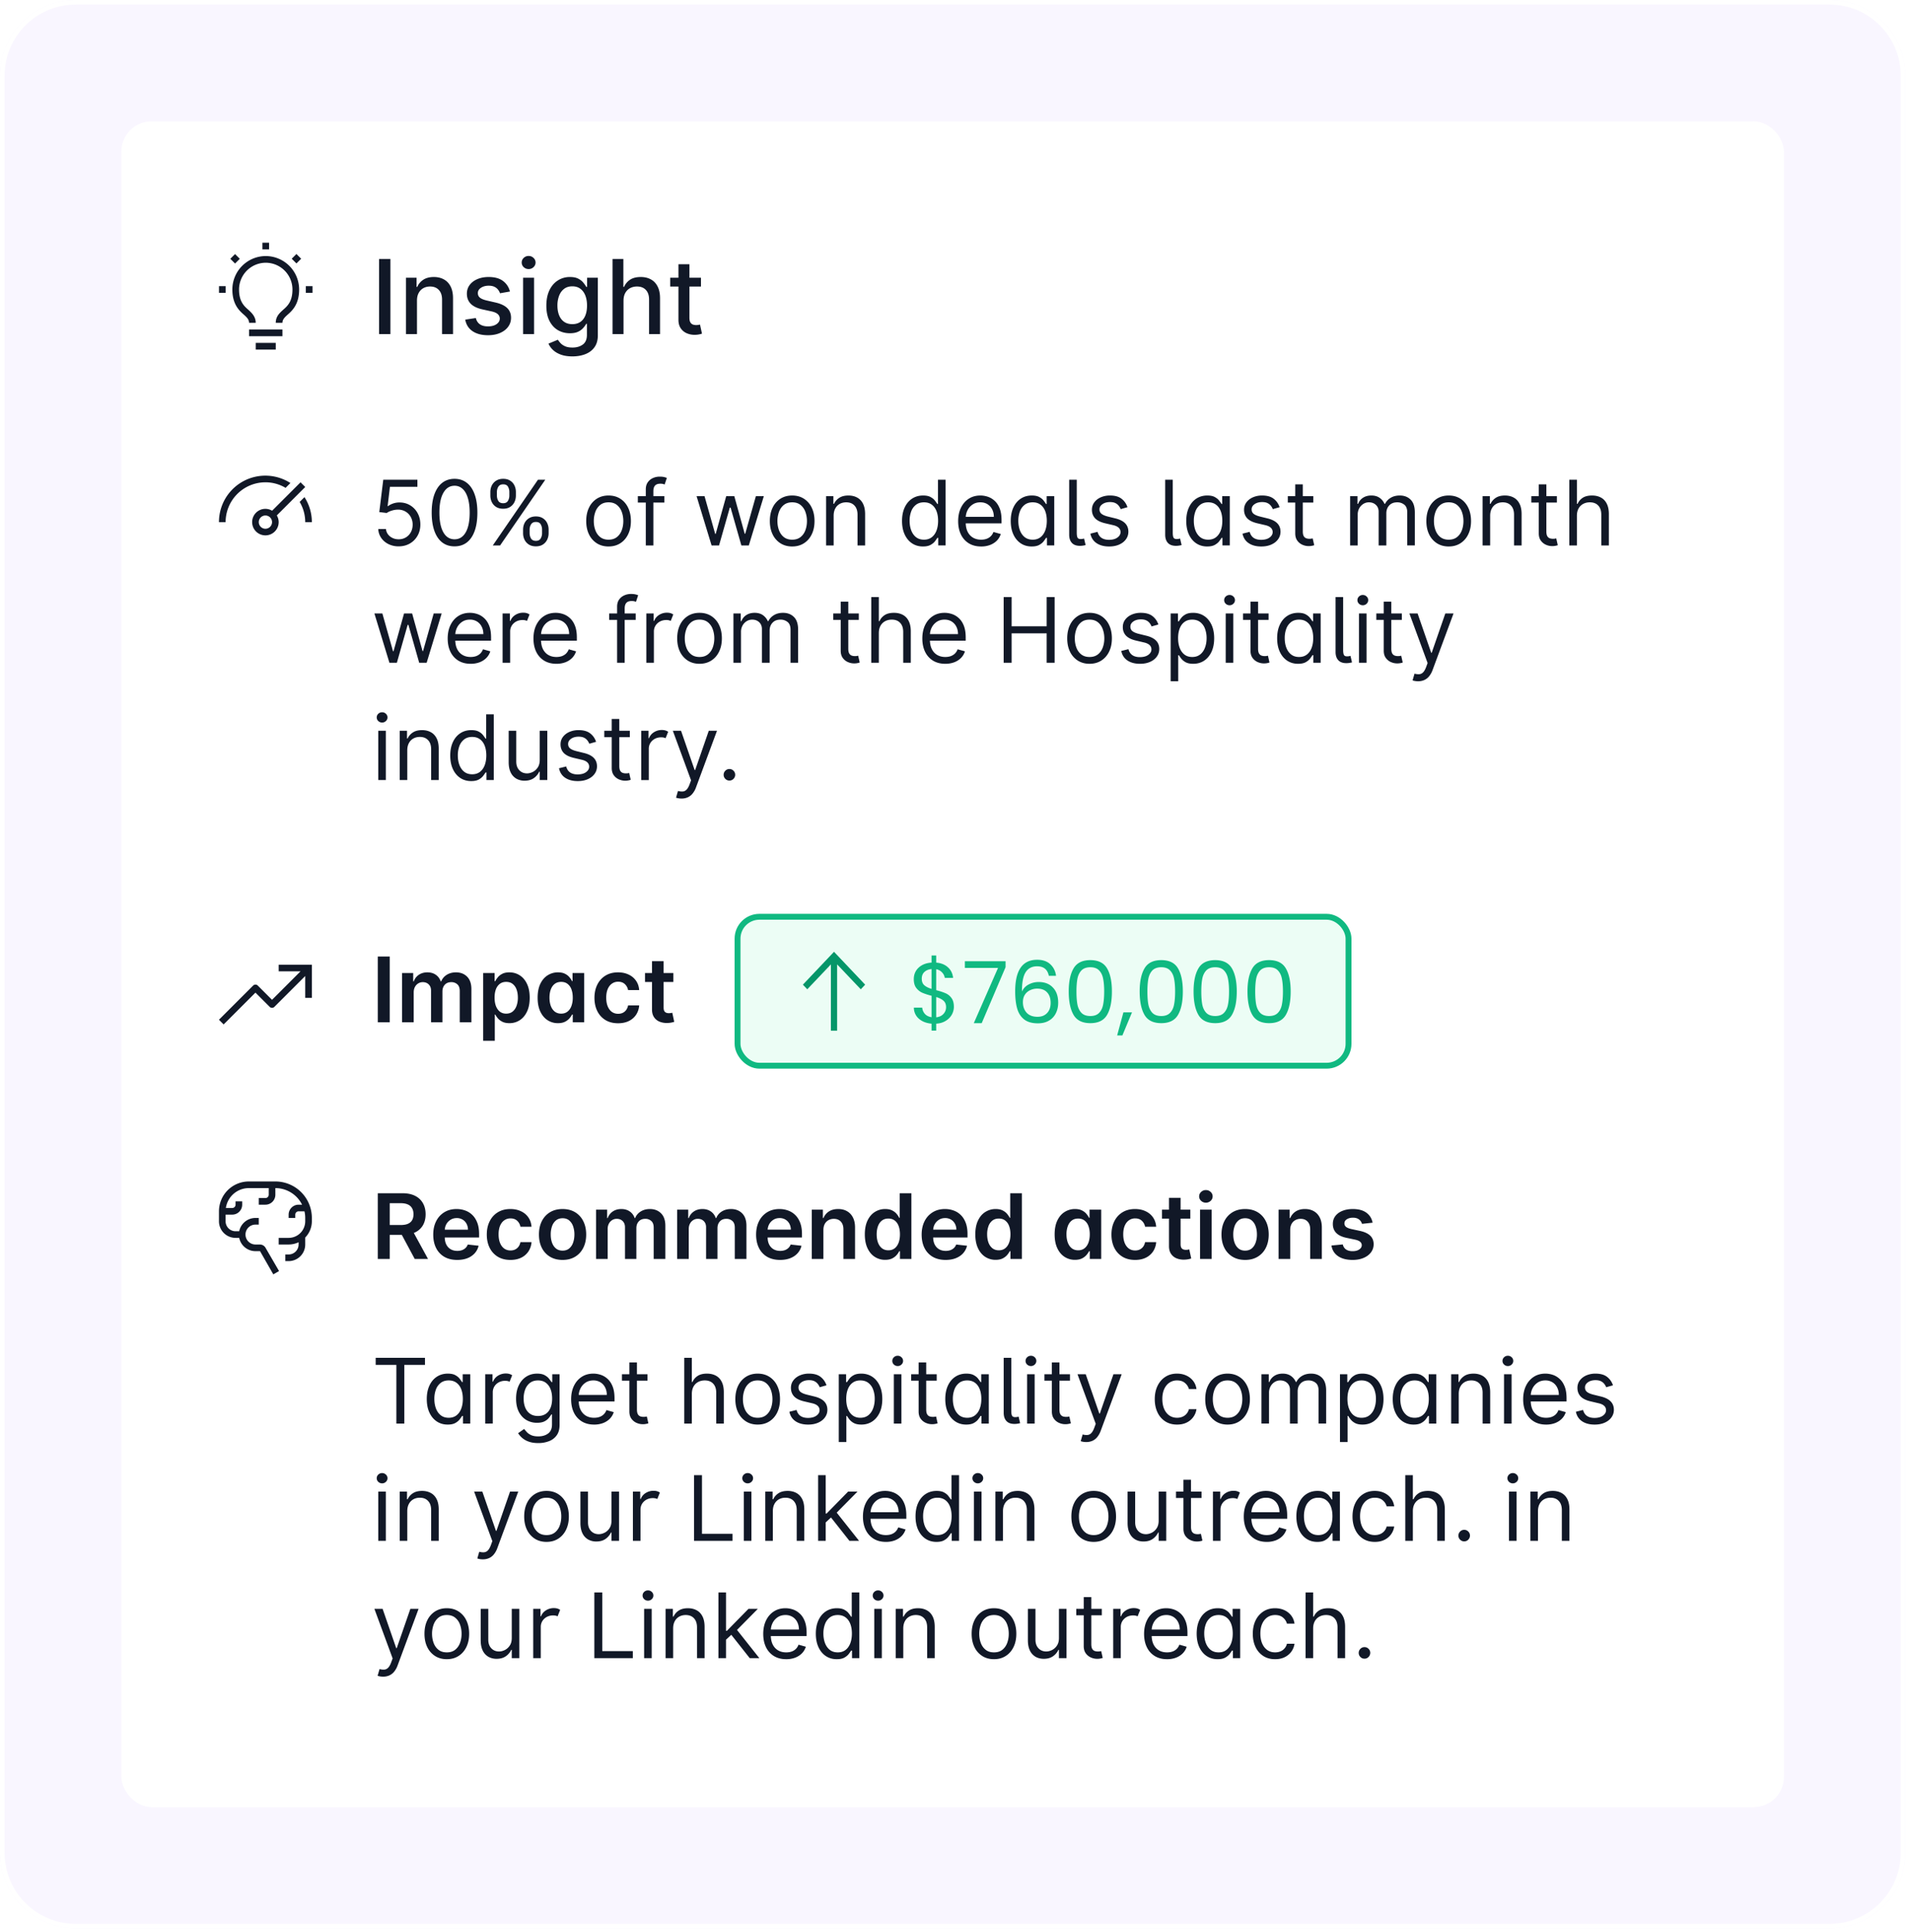 <svg width="277" height="280" fill="none" xmlns="http://www.w3.org/2000/svg"><g filter="url(#a)"><path d="M0 10.992C0 4.922 4.921 0 10.992 0h254.19c6.07 0 10.991 4.921 10.991 10.992v257.496c0 6.071-4.921 10.992-10.991 10.992H10.992C4.922 279.48 0 274.559 0 268.488V10.992Z" fill="#F0E8FF" fill-opacity=".4"/><path d="M10.992.33h254.19c5.888 0 10.662 4.773 10.662 10.662v257.496c0 5.889-4.774 10.662-10.662 10.662H10.992C5.103 279.15.33 274.377.33 268.488V10.992C.33 5.103 5.103.33 10.992.33Z" stroke="#fff" stroke-width=".66"/><rect x="17.587" y="17.587" width="241" height="244.306" rx="4.397" fill="#fff"/><path d="M44.328 41.465h.968v.968h-.968v-.968ZM42.285 37.495l.684-.685.685.685-.685.684-.684-.684ZM38.037 35.173h.968v.968h-.968v-.968ZM34.072 38.19l-.685-.684.685-.685.684.685-.684.684ZM31.745 41.465h.968v.968h-.968v-.968Zm5.323 8.228h2.904v.968h-2.904v-.968Zm-.968-1.936h4.84v.968H36.1v-.968Zm2.42-10.648a4.854 4.854 0 0 0-4.84 4.84c0 2.13.968 3.05 1.694 3.678.484.436.726.726.726 1.162h.968c0-.871-.532-1.404-1.064-1.888-.678-.58-1.355-1.258-1.355-2.952a3.883 3.883 0 0 1 3.871-3.872 3.883 3.883 0 0 1 3.872 3.872c0 1.694-.677 2.372-1.355 2.952-.532.484-1.065.968-1.065 1.888h.968c0-.436.242-.726.726-1.162.726-.629 1.694-1.549 1.694-3.678a4.854 4.854 0 0 0-4.84-4.84ZM56.587 37.53v10.887h-1.643V37.531h1.643Zm3.854 6.04v4.847h-1.59v-8.165h1.526v1.33h.101c.188-.433.482-.78.882-1.043.404-.262.913-.393 1.526-.393.556 0 1.043.117 1.462.35.418.231.742.575.972 1.032.23.457.346 1.022.346 1.696v5.193h-1.59v-5.002c0-.592-.153-1.054-.462-1.387-.308-.337-.732-.505-1.27-.505-.369 0-.697.08-.984.239a1.72 1.72 0 0 0-.675.702c-.163.304-.244.673-.244 1.105Zm13.475-1.324-1.44.255a1.705 1.705 0 0 0-.288-.526 1.42 1.42 0 0 0-.52-.41c-.22-.106-.495-.16-.825-.16-.45 0-.825.102-1.127.304-.3.198-.451.455-.451.77 0 .273.1.493.302.66.203.166.529.303.979.409l1.297.298c.75.173 1.31.44 1.68.802.368.362.552.831.552 1.409 0 .489-.142.925-.425 1.307-.28.38-.672.677-1.175.894-.5.216-1.079.324-1.738.324-.914 0-1.66-.195-2.238-.585-.578-.393-.932-.951-1.063-1.674l1.536-.234c.096.4.293.703.59.909.298.202.686.303 1.164.303.521 0 .938-.108 1.25-.325.311-.22.467-.487.467-.802a.834.834 0 0 0-.287-.643c-.188-.174-.476-.305-.866-.394l-1.382-.303c-.762-.173-1.326-.45-1.69-.829-.362-.38-.543-.86-.543-1.44 0-.482.135-.904.404-1.265.27-.362.642-.644 1.117-.846.474-.205 1.018-.308 1.631-.308.883 0 1.577.191 2.084.574.507.38.842.888 1.005 1.526Zm1.907 6.171v-8.165h1.589v8.165h-1.59Zm.802-9.424a1.01 1.01 0 0 1-.712-.277.899.899 0 0 1-.292-.67c0-.262.097-.485.292-.67a1 1 0 0 1 .712-.281c.277 0 .512.094.707.282a.88.88 0 0 1 .298.67c0 .258-.1.481-.298.67a.992.992 0 0 1-.707.276Zm6.348 12.656c-.648 0-1.206-.085-1.674-.255-.464-.17-.844-.395-1.138-.675a2.835 2.835 0 0 1-.659-.92l1.366-.563c.096.156.224.32.383.494.163.177.383.328.66.452.28.124.639.186 1.078.186.603 0 1.1-.147 1.494-.441.393-.291.59-.755.59-1.393v-1.605h-.101a3.61 3.61 0 0 1-.415.579 2.242 2.242 0 0 1-.733.553c-.312.156-.718.234-1.218.234-.644 0-1.226-.15-1.743-.452-.514-.305-.921-.753-1.222-1.345-.298-.595-.447-1.327-.447-2.195 0-.868.147-1.613.441-2.233.298-.62.705-1.095 1.223-1.424a3.18 3.18 0 0 1 1.76-.5c.506 0 .915.085 1.227.255.312.167.555.362.728.585.178.223.314.42.41.59h.117v-1.324h1.557v8.346c0 .701-.163 1.277-.49 1.727-.325.45-.766.783-1.323 1-.552.216-1.176.324-1.87.324Zm-.016-4.672c.458 0 .844-.107 1.16-.32.318-.216.559-.524.722-.924.167-.404.25-.888.25-1.451 0-.55-.082-1.033-.245-1.452-.163-.418-.402-.744-.717-.978-.316-.237-.705-.356-1.17-.356-.478 0-.877.124-1.196.372-.319.245-.56.578-.722 1a3.97 3.97 0 0 0-.24 1.413c0 .536.082 1.005.245 1.41.163.403.404.718.723.945.322.227.72.34 1.19.34Zm7.42-3.408v4.848H88.79V37.531h1.568v4.05h.1c.192-.44.484-.788.878-1.047.393-.259.907-.388 1.541-.388.56 0 1.05.115 1.467.346.422.23.748.574.978 1.03.234.454.351 1.021.351 1.702v5.193h-1.59v-5.002c0-.599-.153-1.063-.462-1.393-.308-.333-.737-.5-1.286-.5-.376 0-.712.08-1.01.24-.294.16-.526.393-.696.702-.167.304-.25.673-.25 1.105Zm11.227-3.317v1.276h-4.46v-1.276h4.46Zm-3.263-1.956h1.589v7.724c0 .308.046.54.138.696a.721.721 0 0 0 .356.314c.149.053.31.08.484.08.127 0 .239-.01.335-.027l.223-.043.287 1.313c-.092.036-.223.071-.393.106a3.11 3.11 0 0 1-.638.064 2.8 2.8 0 0 1-1.17-.223 2.006 2.006 0 0 1-.877-.723c-.223-.326-.334-.735-.334-1.228v-8.053ZM45.204 75.667a6.662 6.662 0 0 0-1.072-3.62l-.695.694c.527.885.805 1.896.805 2.926h.962Zm-.962-5.09-.68-.68-4.12 4.119a1.901 1.901 0 0 0-2.04.051 1.923 1.923 0 1 0 2.993 1.6 1.901 1.901 0 0 0-.273-.971l4.12-4.12Zm-5.77 6.052a.961.961 0 1 1 0-1.923.961.961 0 0 1 0 1.922Zm0-6.733c1.029 0 2.04.279 2.925.805l.699-.699a6.722 6.722 0 0 0-10.357 5.665h.962a5.777 5.777 0 0 1 5.77-5.77ZM57.786 79.18a3.27 3.27 0 0 1-1.474-.326 2.74 2.74 0 0 1-1.051-.893 2.433 2.433 0 0 1-.433-1.293h1.117c.043.43.238.787.586 1.07.35.278.769.418 1.255.418.391 0 .738-.092 1.042-.274.307-.183.548-.434.721-.754.177-.322.265-.687.265-1.093a2.23 2.23 0 0 0-.274-1.111 2.013 2.013 0 0 0-.744-.777 2.102 2.102 0 0 0-1.084-.289 2.978 2.978 0 0 0-.898.135c-.307.09-.56.207-.758.35l-1.079-.131.577-4.688h4.949v1.023H56.52l-.334 2.81h.055c.196-.156.44-.285.735-.387.295-.102.602-.153.921-.153.583 0 1.102.14 1.558.418.46.276.819.654 1.08 1.135.263.48.395 1.03.395 1.646 0 .608-.137 1.15-.41 1.628-.27.475-.642.85-1.116 1.126-.474.273-1.014.41-1.619.41Zm8.1 0c-.702 0-1.298-.192-1.791-.573-.493-.384-.87-.94-1.13-1.67-.261-.731-.391-1.615-.391-2.65 0-1.03.13-1.91.39-2.638.264-.732.642-1.29 1.135-1.674.496-.388 1.092-.582 1.786-.582.695 0 1.288.194 1.781.582.497.384.875.942 1.135 1.674.264.729.396 1.608.396 2.637 0 1.036-.13 1.92-.391 2.651-.26.73-.637 1.286-1.13 1.67-.493.382-1.09.572-1.79.572Zm0-1.024c.694 0 1.233-.335 1.618-1.005.384-.67.576-1.624.576-2.865 0-.825-.088-1.527-.265-2.107-.173-.58-.424-1.021-.753-1.325a1.663 1.663 0 0 0-1.177-.456c-.688 0-1.226.34-1.614 1.019-.387.675-.581 1.632-.581 2.87 0 .824.087 1.525.26 2.102.174.576.424 1.015.75 1.316.328.3.723.451 1.185.451Zm9.934-.893v-.502c0-.348.071-.665.214-.954.146-.291.356-.524.632-.698.28-.176.617-.265 1.014-.265.403 0 .741.089 1.014.266.273.173.48.406.619.697.14.289.21.606.21.954v.502c0 .347-.072.667-.215.958a1.69 1.69 0 0 1-.623.698c-.273.173-.608.26-1.005.26-.403 0-.742-.087-1.018-.26a1.724 1.724 0 0 1-.628-.698 2.15 2.15 0 0 1-.214-.958Zm.949-.502v.502c0 .288.068.547.204.777.137.226.372.34.707.34.326 0 .555-.114.689-.34a1.49 1.49 0 0 0 .204-.777v-.502a1.52 1.52 0 0 0-.195-.772c-.13-.23-.363-.345-.698-.345-.325 0-.56.115-.702.345-.14.226-.21.483-.21.772Zm-5.693-4.95v-.501c0-.348.071-.666.214-.954.145-.291.356-.524.632-.697.28-.177.617-.266 1.014-.266.403 0 .741.089 1.014.266.273.173.48.406.619.697.14.288.209.606.209.954v.502c0 .347-.071.667-.214.958-.14.288-.347.521-.623.698-.273.173-.608.26-1.005.26-.403 0-.742-.087-1.018-.26a1.723 1.723 0 0 1-.628-.698 2.15 2.15 0 0 1-.214-.958Zm.949-.501v.502c0 .288.068.547.204.777.137.226.372.34.707.34.326 0 .555-.114.689-.34.136-.23.204-.489.204-.777v-.502a1.52 1.52 0 0 0-.195-.773c-.13-.229-.363-.344-.698-.344-.325 0-.56.115-.702.344-.14.227-.21.484-.21.773Zm-.596 7.739 6.549-9.525h1.06l-6.548 9.525h-1.06Zm16.781.149c-.645 0-1.21-.154-1.697-.46a3.128 3.128 0 0 1-1.135-1.289c-.27-.552-.405-1.197-.405-1.935 0-.744.135-1.394.405-1.949a3.12 3.12 0 0 1 1.135-1.293c.486-.307 1.052-.46 1.697-.46s1.21.153 1.693.46c.487.307.865.738 1.135 1.293.273.555.41 1.205.41 1.95 0 .737-.137 1.382-.41 1.934-.27.552-.648.981-1.135 1.288-.483.307-1.048.46-1.693.46Zm0-.986c.49 0 .893-.126 1.21-.377.316-.251.55-.581.702-.99.152-.41.228-.853.228-1.33 0-.478-.076-.923-.228-1.336a2.251 2.251 0 0 0-.702-1c-.317-.254-.72-.381-1.21-.381s-.893.127-1.209.381a2.25 2.25 0 0 0-.702 1 3.83 3.83 0 0 0-.228 1.335c0 .478.076.921.228 1.33.152.41.386.74.702.991.316.251.72.377 1.21.377Zm8.094-6.307v.93h-3.85v-.93h3.85Zm-2.697 7.144v-8.13c0-.41.096-.75.288-1.023.192-.273.442-.478.749-.614.307-.137.631-.205.972-.205.27 0 .49.022.66.065.171.044.298.084.382.121l-.316.949a5.422 5.422 0 0 0-.233-.07 1.41 1.41 0 0 0-.381-.042c-.363 0-.625.092-.786.275-.158.183-.237.45-.237.804v7.87h-1.098Zm9.538 0-2.177-7.144h1.154l1.544 5.47h.074l1.526-5.47h1.172l1.507 5.451h.074l1.545-5.451h1.153l-2.177 7.144h-1.079l-1.563-5.488h-.111l-1.563 5.488h-1.079Zm11.682.149c-.645 0-1.21-.154-1.697-.46a3.127 3.127 0 0 1-1.135-1.289c-.27-.552-.405-1.197-.405-1.935 0-.744.135-1.394.405-1.949a3.12 3.12 0 0 1 1.135-1.293c.487-.307 1.052-.46 1.697-.46s1.21.153 1.693.46a3.08 3.08 0 0 1 1.135 1.293c.273.555.41 1.205.41 1.95 0 .737-.137 1.382-.41 1.934-.27.552-.648.981-1.135 1.288-.483.307-1.048.46-1.693.46Zm0-.986c.49 0 .893-.126 1.21-.377.316-.251.55-.581.702-.99.152-.41.228-.853.228-1.33a3.83 3.83 0 0 0-.228-1.336 2.252 2.252 0 0 0-.702-1c-.317-.254-.72-.381-1.21-.381s-.893.127-1.209.381c-.316.255-.55.588-.702 1a3.83 3.83 0 0 0-.228 1.335c0 .478.076.921.228 1.33.152.41.386.74.702.991.316.251.719.377 1.209.377Zm6.011-3.46v4.297h-1.098v-7.144h1.061v1.116h.093c.167-.363.421-.654.762-.874.341-.224.782-.335 1.321-.335.484 0 .907.1 1.27.298a2 2 0 0 1 .846.893c.202.397.303.899.303 1.507v4.539h-1.098v-4.465c0-.561-.146-.999-.437-1.312-.292-.316-.692-.474-1.2-.474-.35 0-.664.076-.94.228a1.634 1.634 0 0 0-.646.665c-.158.291-.237.645-.237 1.06Zm12.945 4.446c-.595 0-1.121-.15-1.577-.451-.456-.304-.812-.732-1.07-1.284-.257-.555-.386-1.21-.386-1.967 0-.75.129-1.402.386-1.954.258-.552.616-.978 1.075-1.279.459-.3.989-.451 1.59-.451.466 0 .833.077 1.103.233.273.151.48.325.623.52.146.193.259.35.34.475h.093v-3.516h1.097v9.525h-1.06v-1.098h-.13c-.081.13-.196.295-.345.493-.148.196-.361.37-.637.526-.276.152-.643.228-1.102.228Zm.149-.986c.44 0 .812-.115 1.116-.344.304-.233.535-.554.693-.963.158-.412.237-.889.237-1.428 0-.533-.077-1-.232-1.4-.155-.403-.385-.716-.689-.94-.304-.226-.679-.339-1.125-.339-.465 0-.853.12-1.163.358a2.143 2.143 0 0 0-.693.963 3.826 3.826 0 0 0-.228 1.358c0 .508.078.97.233 1.386.158.412.39.741.697.986.31.242.695.363 1.154.363Zm8.283.986c-.688 0-1.282-.152-1.781-.456a3.061 3.061 0 0 1-1.149-1.284c-.267-.552-.4-1.193-.4-1.925s.133-1.377.4-1.935c.27-.561.645-.998 1.126-1.312.483-.316 1.048-.474 1.693-.474.372 0 .739.062 1.102.186.363.124.693.325.991.605.297.276.535.642.711 1.097.177.456.265 1.017.265 1.684v.465h-5.506V74.9h4.39c0-.403-.08-.763-.242-1.079a1.818 1.818 0 0 0-.679-.749c-.291-.183-.635-.274-1.032-.274-.438 0-.816.108-1.135.326a2.14 2.14 0 0 0-.73.837 2.454 2.454 0 0 0-.256 1.107v.632c0 .54.093.997.279 1.372.189.372.451.656.786.851.335.193.724.289 1.167.289.289 0 .549-.04.782-.121.235-.084.438-.208.609-.372.171-.168.302-.375.395-.623l1.061.297a2.35 2.35 0 0 1-.563.949c-.264.27-.589.48-.977.633a3.62 3.62 0 0 1-1.307.223Zm7.326 0c-.596 0-1.121-.15-1.577-.451-.456-.304-.812-.732-1.07-1.284-.257-.555-.386-1.21-.386-1.967 0-.75.129-1.402.386-1.954.258-.552.616-.978 1.075-1.279.459-.3.989-.451 1.59-.451.465 0 .833.077 1.103.233.273.151.48.325.623.52.146.193.259.35.339.475h.093v-1.135h1.098v7.144h-1.06v-1.098h-.131c-.08.13-.195.295-.344.493-.149.196-.361.37-.637.526-.276.152-.643.228-1.102.228Zm.149-.986c.44 0 .812-.115 1.116-.344.304-.233.535-.554.693-.963.158-.412.237-.889.237-1.428 0-.533-.077-1-.232-1.4-.156-.403-.385-.716-.689-.94-.304-.226-.679-.339-1.125-.339-.466 0-.853.12-1.163.358a2.143 2.143 0 0 0-.693.963 3.826 3.826 0 0 0-.228 1.358c0 .508.077.97.232 1.386.159.412.391.741.698.986.31.242.695.363 1.154.363Zm5.288-8.688h1.098v7.665c0 .347.038.59.116.73.077.14.237.206.479.2.13-.006.226-.016.288-.028.065-.016.124-.031.177-.047l.223.95a2.817 2.817 0 0 1-.363.074 2.699 2.699 0 0 1-.455.037c-.521 0-.912-.143-1.172-.428-.261-.285-.391-.682-.391-1.19v-7.963Zm8.45 3.98-.986.28a1.832 1.832 0 0 0-.275-.48 1.337 1.337 0 0 0-.483-.39c-.205-.102-.467-.153-.786-.153-.438 0-.802.1-1.093.302-.289.198-.433.451-.433.758a.78.78 0 0 0 .298.647c.198.158.508.29.93.395l1.06.26c.639.155 1.115.393 1.428.712.313.316.47.724.47 1.223 0 .41-.118.775-.353 1.098-.233.322-.559.577-.977.763-.419.186-.906.279-1.461.279-.728 0-1.331-.158-1.809-.475-.477-.316-.78-.778-.907-1.386l1.042-.26c.099.384.287.673.563.865.279.192.643.288 1.093.288.511 0 .918-.108 1.218-.325.304-.22.456-.484.456-.79a.833.833 0 0 0-.26-.624c-.174-.17-.441-.298-.8-.382l-1.191-.278c-.654-.156-1.135-.396-1.442-.722-.304-.328-.456-.739-.456-1.232 0-.403.114-.76.34-1.07.229-.31.541-.553.935-.73a3.282 3.282 0 0 1 1.349-.265c.707 0 1.262.155 1.665.465.406.31.694.72.865 1.228Zm5.466-3.98h1.098v7.665c0 .347.038.59.116.73.077.14.237.206.479.2.13-.006.226-.016.288-.028.065-.016.124-.031.177-.047l.223.95a2.834 2.834 0 0 1-.362.074 2.72 2.72 0 0 1-.456.037c-.521 0-.912-.143-1.172-.428-.261-.285-.391-.682-.391-1.19v-7.963Zm6.087 9.674c-.595 0-1.121-.15-1.577-.451-.455-.304-.812-.732-1.069-1.284-.258-.555-.386-1.21-.386-1.967 0-.75.128-1.402.386-1.954.257-.552.615-.978 1.074-1.279.459-.3.989-.451 1.591-.451.465 0 .832.077 1.102.233.273.151.481.325.623.52.146.193.259.35.34.475h.093v-1.135h1.097v7.144h-1.06v-1.098h-.13c-.081.13-.196.295-.344.493-.149.196-.362.37-.638.526-.276.152-.643.228-1.102.228Zm.149-.986c.44 0 .812-.115 1.116-.344.304-.233.535-.554.693-.963.158-.412.237-.889.237-1.428 0-.533-.077-1-.232-1.4-.155-.403-.385-.716-.689-.94-.303-.226-.679-.339-1.125-.339-.465 0-.853.12-1.163.358a2.143 2.143 0 0 0-.693.963 3.826 3.826 0 0 0-.228 1.358c0 .508.078.97.233 1.386.158.412.39.741.697.986.31.242.695.363 1.154.363Zm10.349-4.707-.986.279a1.832 1.832 0 0 0-.275-.48 1.333 1.333 0 0 0-.484-.39c-.204-.102-.466-.153-.786-.153-.437 0-.801.1-1.093.302-.288.198-.432.451-.432.758 0 .273.099.489.297.647.199.158.509.29.931.395l1.06.26c.639.155 1.115.393 1.428.712.313.316.47.724.47 1.223 0 .41-.118.775-.354 1.098-.232.322-.558.577-.976.763-.419.186-.906.279-1.461.279-.729 0-1.332-.158-1.809-.475-.478-.316-.78-.778-.907-1.386l1.042-.26c.099.384.287.673.563.865.279.192.643.288 1.093.288.511 0 .917-.108 1.218-.325.304-.22.456-.484.456-.79a.83.83 0 0 0-.261-.624c-.173-.17-.44-.298-.8-.382l-1.19-.278c-.654-.156-1.135-.396-1.442-.722-.304-.328-.456-.739-.456-1.232 0-.403.113-.76.34-1.07.229-.31.541-.553.935-.73a3.277 3.277 0 0 1 1.348-.265c.707 0 1.262.155 1.665.465.407.31.695.72.866 1.228Zm4.889-1.6v.93h-3.702v-.93h3.702Zm-2.623-1.712h1.097v6.81c0 .31.045.542.135.697a.699.699 0 0 0 .354.307c.146.05.299.075.46.075.121 0 .22-.007.298-.019l.186-.037.223.986a2.218 2.218 0 0 1-.311.084 2.303 2.303 0 0 1-.507.046c-.31 0-.614-.067-.912-.2a1.812 1.812 0 0 1-.735-.61c-.192-.272-.288-.616-.288-1.032v-7.107Zm7.958 8.856v-7.144h1.06v1.116h.093c.149-.381.389-.677.721-.888.332-.214.73-.321 1.196-.321.471 0 .863.107 1.176.32.317.212.563.508.74.89h.074c.183-.37.458-.663.823-.88.366-.22.805-.33 1.317-.33.638 0 1.161.2 1.567.6.406.397.609 1.015.609 1.856v4.781h-1.097v-4.781c0-.527-.144-.904-.433-1.13a1.6 1.6 0 0 0-1.018-.34c-.503 0-.892.152-1.168.456-.276.3-.414.682-.414 1.144v4.651h-1.116v-4.893c0-.406-.132-.733-.395-.981-.264-.251-.603-.377-1.019-.377-.285 0-.552.076-.8.228a1.72 1.72 0 0 0-.595.632 1.866 1.866 0 0 0-.224.926v4.465h-1.097Zm14.286.149c-.645 0-1.211-.154-1.698-.46a3.127 3.127 0 0 1-1.135-1.289c-.27-.552-.405-1.197-.405-1.935 0-.744.135-1.394.405-1.949a3.12 3.12 0 0 1 1.135-1.293c.487-.307 1.053-.46 1.698-.46s1.209.153 1.693.46c.486.307.865.738 1.134 1.293.273.555.41 1.205.41 1.95 0 .737-.137 1.382-.41 1.934a3.084 3.084 0 0 1-1.134 1.288c-.484.307-1.048.46-1.693.46Zm0-.986c.49 0 .893-.126 1.209-.377.316-.251.55-.581.702-.99.152-.41.228-.853.228-1.33a3.83 3.83 0 0 0-.228-1.336 2.252 2.252 0 0 0-.702-1c-.316-.254-.719-.381-1.209-.381-.49 0-.893.127-1.21.381-.316.255-.55.588-.702 1a3.83 3.83 0 0 0-.228 1.335c0 .478.076.921.228 1.33.152.41.386.74.702.991.317.251.72.377 1.21.377Zm6.01-3.46v4.297h-1.098v-7.144h1.061v1.116h.093c.167-.363.422-.654.763-.874.341-.224.781-.335 1.32-.335.484 0 .907.1 1.27.298.363.195.645.493.847.893.201.397.302.899.302 1.507v4.539h-1.098v-4.465c0-.561-.145-.999-.437-1.312-.291-.316-.691-.474-1.2-.474-.35 0-.663.076-.939.228a1.63 1.63 0 0 0-.647.665c-.158.291-.237.645-.237 1.06Zm9.671-2.847v.93h-3.703v-.93h3.703Zm-2.623-1.712h1.097v6.81c0 .31.045.542.135.697a.699.699 0 0 0 .354.307c.145.05.299.075.46.075.121 0 .22-.007.298-.019l.186-.037.223.986a2.2 2.2 0 0 1-.312.084 2.29 2.29 0 0 1-.507.046c-.31 0-.614-.067-.911-.2a1.806 1.806 0 0 1-.735-.61c-.192-.272-.288-.616-.288-1.032v-7.107Zm5.525 4.558v4.298h-1.098v-9.525h1.098v3.497h.093c.168-.369.419-.662.754-.879.338-.22.787-.33 1.348-.33.487 0 .914.098 1.279.293.366.192.65.488.852.888.204.397.307.903.307 1.517v4.539h-1.098v-4.465c0-.568-.147-1.006-.442-1.316-.291-.314-.696-.47-1.214-.47-.36 0-.682.076-.967.228a1.658 1.658 0 0 0-.67.665c-.161.291-.242.645-.242 1.06ZM56.447 96.05l-2.177-7.144h1.154l1.544 5.47h.074l1.526-5.47h1.172l1.507 5.451h.074l1.544-5.451h1.154l-2.177 7.144h-1.079L59.2 90.561h-.111l-1.563 5.488h-1.08Zm11.775.149c-.688 0-1.282-.152-1.781-.456a3.06 3.06 0 0 1-1.149-1.284c-.267-.552-.4-1.193-.4-1.925s.133-1.377.4-1.935c.27-.561.645-.998 1.126-1.312.483-.316 1.048-.474 1.693-.474.372 0 .74.062 1.102.186.363.124.693.325.99.605.298.276.536.642.712 1.097.177.456.265 1.017.265 1.684v.465h-5.507V91.9h4.391c0-.403-.08-.763-.242-1.079a1.822 1.822 0 0 0-.679-.749 1.9 1.9 0 0 0-1.032-.274c-.438 0-.816.108-1.135.326-.316.214-.56.493-.73.837a2.46 2.46 0 0 0-.256 1.107v.632c0 .54.093.997.279 1.372.189.372.451.656.786.851.335.193.724.289 1.167.289.289 0 .55-.04.782-.121.235-.084.438-.208.609-.372.17-.168.302-.375.395-.623l1.06.297c-.11.36-.298.676-.562.949-.263.27-.59.48-.977.633a3.623 3.623 0 0 1-1.307.223Zm4.628-.149v-7.144h1.06v1.079h.075c.127-.353.361-.64.702-.86a2.09 2.09 0 0 1 1.159-.33c.198 0 .372.023.52.07.15.046.28.11.391.19l-.372.93a1.055 1.055 0 0 0-.274-.093 1.532 1.532 0 0 0-.359-.037c-.347 0-.657.073-.93.218-.27.146-.484.344-.642.596a1.604 1.604 0 0 0-.232.86v4.521H72.85Zm7.805.149c-.689 0-1.282-.152-1.782-.456a3.059 3.059 0 0 1-1.148-1.284c-.267-.552-.4-1.193-.4-1.925s.133-1.377.4-1.935c.27-.561.645-.998 1.125-1.312.484-.316 1.048-.474 1.693-.474.372 0 .74.062 1.102.186.363.124.693.325.991.605.298.276.535.642.712 1.097.176.456.265 1.017.265 1.684v.465h-5.507V91.9h4.39c0-.403-.08-.763-.241-1.079a1.822 1.822 0 0 0-.68-.749 1.901 1.901 0 0 0-1.032-.274c-.437 0-.815.108-1.135.326-.316.214-.56.493-.73.837-.17.344-.256.713-.256 1.107v.632c0 .54.093.997.28 1.372.188.372.45.656.785.851.335.193.724.289 1.168.289.288 0 .549-.04.781-.121.236-.084.439-.208.61-.372a1.69 1.69 0 0 0 .395-.623l1.06.297c-.112.36-.3.676-.563.949-.263.27-.589.48-.976.633a3.623 3.623 0 0 1-1.307.223Zm11.492-7.293v.93h-3.85v-.93h3.85Zm-2.697 7.144v-8.13c0-.41.096-.75.288-1.023.192-.273.442-.478.75-.614.306-.137.63-.205.971-.205.27 0 .49.022.66.065.171.044.298.084.382.121l-.316.949a5.422 5.422 0 0 0-.233-.07 1.41 1.41 0 0 0-.381-.042c-.363 0-.625.092-.786.275-.158.183-.237.45-.237.804v7.87H89.45Zm4.236 0v-7.144h1.06v1.079h.075c.127-.353.361-.64.702-.86a2.09 2.09 0 0 1 1.158-.33c.199 0 .372.023.521.07.149.046.28.11.39.19l-.371.93a1.055 1.055 0 0 0-.275-.093 1.532 1.532 0 0 0-.358-.037c-.347 0-.657.073-.93.218-.27.146-.484.344-.642.596a1.604 1.604 0 0 0-.233.86v4.521h-1.097Zm7.711.149c-.645 0-1.21-.154-1.697-.46a3.128 3.128 0 0 1-1.135-1.289c-.27-.552-.405-1.197-.405-1.935 0-.744.135-1.394.405-1.949a3.12 3.12 0 0 1 1.135-1.293c.487-.307 1.052-.46 1.697-.46s1.21.153 1.693.46a3.08 3.08 0 0 1 1.135 1.293c.273.555.41 1.205.41 1.95 0 .737-.137 1.382-.41 1.934-.27.552-.648.981-1.135 1.288-.483.307-1.048.46-1.693.46Zm0-.986c.49 0 .893-.126 1.21-.377.316-.251.55-.581.702-.99.152-.41.228-.853.228-1.33a3.83 3.83 0 0 0-.228-1.336 2.252 2.252 0 0 0-.702-1c-.317-.254-.72-.381-1.21-.381s-.893.127-1.209.381a2.25 2.25 0 0 0-.702 1 3.83 3.83 0 0 0-.228 1.335c0 .478.076.921.228 1.33.152.41.386.74.702.991.316.251.719.377 1.209.377Zm4.913.837v-7.144h1.061v1.116h.093c.148-.381.389-.677.72-.888.332-.214.731-.321 1.196-.321.471 0 .863.107 1.177.32a2.1 2.1 0 0 1 .739.89h.074c.183-.37.458-.663.824-.88.366-.22.804-.33 1.316-.33.639 0 1.161.2 1.567.6.407.397.61 1.015.61 1.856v4.781h-1.098v-4.781c0-.527-.144-.904-.433-1.13a1.598 1.598 0 0 0-1.018-.34c-.502 0-.892.152-1.168.456-.276.3-.413.682-.413 1.144v4.651h-1.117v-4.893c0-.406-.132-.733-.395-.981-.264-.251-.603-.377-1.019-.377-.285 0-.552.076-.8.228a1.72 1.72 0 0 0-.595.632 1.866 1.866 0 0 0-.223.926v4.465h-1.098Zm18.174-7.144v.93h-3.702v-.93h3.702Zm-2.623-1.712h1.098v6.81c0 .31.045.542.135.697.093.152.21.254.353.307.146.05.299.075.46.075.121 0 .221-.007.298-.019l.186-.037.223.986a2.218 2.218 0 0 1-.311.084 2.303 2.303 0 0 1-.507.046c-.31 0-.614-.067-.912-.2a1.819 1.819 0 0 1-.735-.61c-.192-.272-.288-.616-.288-1.032v-7.107Zm5.525 4.558v4.298h-1.097v-9.525h1.097v3.497h.094c.167-.369.418-.662.753-.879.338-.22.788-.33 1.349-.33.487 0 .913.098 1.279.293.366.192.649.488.851.888.205.397.307.903.307 1.517v4.539h-1.098v-4.465c0-.568-.147-1.006-.442-1.316-.291-.314-.696-.47-1.213-.47-.36 0-.683.076-.968.228a1.67 1.67 0 0 0-.67.665c-.161.291-.242.645-.242 1.06Zm9.636 4.447c-.688 0-1.282-.152-1.781-.456a3.061 3.061 0 0 1-1.149-1.284c-.266-.552-.4-1.193-.4-1.925s.134-1.377.4-1.935c.27-.561.645-.998 1.126-1.312.483-.316 1.048-.474 1.693-.474.372 0 .739.062 1.102.186.363.124.693.325.991.605.297.276.535.642.711 1.097.177.456.265 1.017.265 1.684v.465h-5.506V91.9h4.39c0-.403-.08-.763-.242-1.079a1.818 1.818 0 0 0-.679-.749c-.291-.183-.635-.274-1.032-.274-.437 0-.816.108-1.135.326a2.14 2.14 0 0 0-.73.837 2.454 2.454 0 0 0-.256 1.107v.632c0 .54.093.997.279 1.372.189.372.451.656.786.851.335.193.724.289 1.167.289.289 0 .549-.04.782-.121.235-.084.439-.208.609-.372.171-.168.302-.375.395-.623l1.061.297a2.35 2.35 0 0 1-.563.949c-.264.27-.589.48-.977.633a3.62 3.62 0 0 1-1.307.223Zm8.461-.149v-9.525h1.153v4.241h5.079v-4.241h1.154v9.525h-1.154v-4.26h-5.079v4.26h-1.153Zm12.448.149c-.645 0-1.21-.154-1.697-.46a3.127 3.127 0 0 1-1.135-1.289c-.27-.552-.405-1.197-.405-1.935 0-.744.135-1.394.405-1.949a3.12 3.12 0 0 1 1.135-1.293c.487-.307 1.052-.46 1.697-.46s1.21.153 1.693.46a3.08 3.08 0 0 1 1.135 1.293c.273.555.409 1.205.409 1.95 0 .737-.136 1.382-.409 1.934-.27.552-.648.981-1.135 1.288-.483.307-1.048.46-1.693.46Zm0-.986c.49 0 .893-.126 1.21-.377.316-.251.55-.581.702-.99.152-.41.228-.853.228-1.33a3.83 3.83 0 0 0-.228-1.336 2.252 2.252 0 0 0-.702-1c-.317-.254-.72-.381-1.21-.381s-.893.127-1.209.381c-.316.255-.55.588-.702 1a3.83 3.83 0 0 0-.228 1.335c0 .478.076.921.228 1.33.152.41.386.74.702.991.316.251.719.377 1.209.377Zm9.973-4.707-.986.279a1.828 1.828 0 0 0-.274-.48 1.333 1.333 0 0 0-.484-.39c-.204-.102-.466-.153-.786-.153-.437 0-.801.1-1.093.302-.288.198-.432.451-.432.758 0 .273.099.489.297.647.199.158.509.29.931.395l1.06.26c.639.155 1.115.393 1.428.712.313.316.47.724.47 1.223 0 .41-.118.775-.354 1.098-.232.322-.558.577-.977.763-.418.186-.905.279-1.46.279-.729 0-1.332-.158-1.809-.475-.478-.316-.78-.778-.907-1.386l1.042-.26c.099.384.286.673.562.865.279.192.644.288 1.093.288.512 0 .918-.108 1.219-.325.304-.22.456-.484.456-.79a.83.83 0 0 0-.261-.624c-.173-.17-.44-.298-.8-.382l-1.19-.278c-.655-.156-1.135-.396-1.442-.722-.304-.328-.456-.739-.456-1.232 0-.403.113-.76.34-1.07.229-.31.541-.553.934-.73a3.286 3.286 0 0 1 1.349-.265c.707 0 1.262.155 1.665.465.407.31.695.72.865 1.228Zm1.783 8.223v-9.823h1.06v1.135h.131c.08-.124.192-.282.335-.475.145-.195.353-.369.623-.52.273-.156.642-.233 1.107-.233.601 0 1.131.15 1.59.451.459.3.817.727 1.075 1.28.257.551.386 1.202.386 1.953 0 .756-.129 1.412-.386 1.967-.258.552-.614.98-1.07 1.284-.456.3-.981.45-1.577.45-.459 0-.826-.075-1.102-.227a2.044 2.044 0 0 1-.637-.526 6.788 6.788 0 0 1-.344-.493h-.093v3.777h-1.098Zm1.079-6.251c0 .54.079 1.016.237 1.428.158.41.389.73.693.963.304.23.676.344 1.116.344.459 0 .842-.121 1.149-.363.31-.245.543-.574.698-.986.158-.415.237-.877.237-1.386a3.76 3.76 0 0 0-.232-1.358 2.1 2.1 0 0 0-.693-.963c-.307-.239-.693-.358-1.159-.358-.446 0-.821.113-1.125.34-.304.223-.533.536-.688.939-.155.4-.233.867-.233 1.4Zm6.902 3.572v-7.144h1.098v7.144h-1.098Zm.558-8.335a.78.78 0 0 1-.553-.218.702.702 0 0 1-.228-.526c0-.205.076-.38.228-.525a.78.78 0 0 1 .553-.22c.214 0 .397.074.549.22.155.145.233.32.233.525 0 .205-.078.38-.233.526a.765.765 0 0 1-.549.218Zm5.657 1.19v.931h-3.702v-.93h3.702Zm-2.623-1.71h1.098v6.808c0 .31.045.543.135.698.093.152.21.254.353.307.146.05.299.075.461.075.12 0 .22-.007.297-.019l.186-.037.223.986a2.218 2.218 0 0 1-.311.084 2.29 2.29 0 0 1-.507.046c-.31 0-.614-.067-.912-.2a1.819 1.819 0 0 1-.735-.61c-.192-.272-.288-.616-.288-1.032v-7.107Zm6.895 9.004c-.595 0-1.121-.15-1.576-.451-.456-.304-.813-.732-1.07-1.284-.258-.555-.386-1.21-.386-1.967 0-.75.128-1.402.386-1.954.257-.552.615-.978 1.074-1.279.459-.3.989-.451 1.591-.451.465 0 .832.077 1.102.233.273.151.481.325.623.52.146.193.259.35.34.475h.093v-1.135h1.098v7.144h-1.061v-1.098h-.13c-.081.13-.195.295-.344.493-.149.196-.361.37-.637.526-.276.152-.644.228-1.103.228Zm.149-.986c.44 0 .812-.115 1.116-.344.304-.233.535-.554.693-.963.158-.412.238-.889.238-1.428 0-.533-.078-1-.233-1.4-.155-.403-.384-.716-.688-.94-.304-.226-.679-.339-1.126-.339-.465 0-.853.12-1.163.358a2.143 2.143 0 0 0-.693.963 3.826 3.826 0 0 0-.228 1.358c0 .508.078.97.233 1.386.158.412.391.741.698.986.31.242.694.363 1.153.363Zm5.288-8.688h1.098v7.665c0 .347.039.59.116.73.078.14.238.206.479.2a2.13 2.13 0 0 0 .289-.028c.065-.016.124-.031.176-.047l.224.95a2.817 2.817 0 0 1-.363.074 2.72 2.72 0 0 1-.456.037c-.521 0-.911-.143-1.172-.428-.26-.285-.391-.682-.391-1.19v-7.963Zm3.39 9.525v-7.144h1.098v7.144h-1.098Zm.558-8.335a.78.78 0 0 1-.553-.218.702.702 0 0 1-.228-.526c0-.205.076-.38.228-.525a.78.78 0 0 1 .553-.22c.214 0 .397.074.549.22.155.145.232.32.232.525 0 .205-.077.38-.232.526a.765.765 0 0 1-.549.218Zm5.657 1.19v.931h-3.702v-.93h3.702Zm-2.623-1.71h1.097v6.808c0 .31.045.543.135.698a.699.699 0 0 0 .354.307c.145.05.299.075.46.075.121 0 .22-.007.298-.019l.186-.037.223.986a2.2 2.2 0 0 1-.312.084 2.287 2.287 0 0 1-.506.046c-.311 0-.614-.067-.912-.2a1.806 1.806 0 0 1-.735-.61c-.192-.272-.288-.616-.288-1.032v-7.107Zm4.981 11.534a2.41 2.41 0 0 1-.498-.046 1.324 1.324 0 0 1-.302-.084l.279-.968c.267.069.502.093.707.075a.846.846 0 0 0 .544-.275c.161-.16.309-.423.442-.786l.205-.558-2.642-7.181h1.191l1.972 5.693h.074l1.972-5.693h1.191l-3.033 8.186a3.077 3.077 0 0 1-.507.916 1.891 1.891 0 0 1-.702.544 2.167 2.167 0 0 1-.893.177ZM54.828 113.049v-7.144h1.098v7.144h-1.098Zm.558-8.335a.783.783 0 0 1-.553-.218.703.703 0 0 1-.228-.526.7.7 0 0 1 .228-.525.78.78 0 0 1 .553-.219c.214 0 .397.073.55.219.154.145.232.32.232.525 0 .205-.078.38-.233.526a.767.767 0 0 1-.549.218Zm3.648 4.037v4.298h-1.097v-7.144h1.06v1.116h.093c.167-.363.422-.654.763-.874.34-.223.781-.335 1.32-.335.484 0 .908.099 1.27.298.363.195.645.493.847.893.201.396.302.899.302 1.507v4.539h-1.097v-4.465c0-.561-.146-.998-.438-1.312-.291-.316-.691-.474-1.2-.474-.35 0-.663.076-.94.228a1.628 1.628 0 0 0-.646.665c-.158.291-.237.645-.237 1.06Zm9.262 4.447c-.596 0-1.121-.151-1.577-.451-.456-.304-.813-.732-1.07-1.284-.257-.555-.386-1.211-.386-1.967 0-.751.129-1.402.386-1.954s.616-.978 1.075-1.279c.458-.301.989-.451 1.59-.451.465 0 .833.077 1.103.232a1.9 1.9 0 0 1 .623.521c.145.193.259.351.34.475h.092v-3.516h1.098v9.525h-1.06v-1.098h-.13a6.77 6.77 0 0 1-.345.493 2.034 2.034 0 0 1-.637.526c-.276.152-.644.228-1.102.228Zm.148-.986c.44 0 .813-.115 1.117-.344.304-.233.535-.554.693-.963.158-.413.237-.888.237-1.428 0-.533-.078-1-.233-1.4-.155-.403-.384-.716-.688-.94-.304-.226-.68-.339-1.126-.339-.465 0-.852.119-1.162.358a2.148 2.148 0 0 0-.693.963 3.828 3.828 0 0 0-.228 1.358c0 .508.077.971.232 1.386.158.412.391.741.698.986.31.242.695.363 1.153.363Zm9.791-2.084v-4.223h1.098v7.144h-1.098v-1.209h-.075a2.34 2.34 0 0 1-.78.925c-.354.251-.8.377-1.34.377a2.39 2.39 0 0 1-1.191-.293 2.047 2.047 0 0 1-.819-.893c-.198-.4-.297-.904-.297-1.512v-4.539h1.097v4.465c0 .521.146.936.438 1.246.294.311.67.466 1.125.466.273 0 .55-.07.833-.21.285-.139.524-.353.716-.642.195-.288.293-.655.293-1.102Zm8.168-2.623-.986.279a1.836 1.836 0 0 0-.274-.479 1.341 1.341 0 0 0-.484-.391c-.204-.102-.466-.153-.786-.153-.437 0-.801.101-1.093.302-.288.199-.432.451-.432.758 0 .273.099.489.297.647.199.158.509.29.93.395l1.061.26c.639.156 1.115.393 1.428.712.313.316.47.724.47 1.223 0 .41-.118.776-.354 1.098-.232.322-.558.577-.977.763-.418.186-.905.279-1.46.279-.729 0-1.332-.158-1.81-.475-.477-.316-.78-.778-.906-1.386l1.042-.26c.099.384.286.673.562.865.28.192.644.288 1.093.288.512 0 .918-.108 1.219-.325.304-.22.456-.484.456-.791a.83.83 0 0 0-.26-.623c-.174-.171-.441-.298-.8-.381l-1.191-.28c-.655-.155-1.135-.395-1.442-.72-.304-.329-.456-.74-.456-1.233 0-.403.113-.76.34-1.07.229-.31.54-.553.934-.73a3.278 3.278 0 0 1 1.35-.265c.706 0 1.261.155 1.664.465.407.31.695.719.865 1.228Zm4.89-1.6v.93H87.59v-.93h3.702Zm-2.623-1.712h1.097v6.81c0 .31.045.542.135.697a.7.7 0 0 0 .354.307c.145.05.299.075.46.075.121 0 .22-.007.298-.019l.186-.037.223.986a2.228 2.228 0 0 1-.311.084 2.298 2.298 0 0 1-.507.046c-.31 0-.614-.067-.912-.2a1.807 1.807 0 0 1-.735-.609c-.192-.273-.288-.617-.288-1.033v-7.107Zm4.274 8.856v-7.144h1.06v1.079h.075a1.69 1.69 0 0 1 .702-.86 2.083 2.083 0 0 1 1.158-.331c.199 0 .372.024.521.07.15.047.28.11.39.191l-.371.93a1.077 1.077 0 0 0-.275-.093 1.522 1.522 0 0 0-.358-.037c-.347 0-.657.073-.93.218-.27.146-.484.345-.642.596a1.604 1.604 0 0 0-.232.86v4.521h-1.098Zm5.849 2.679c-.186 0-.352-.015-.498-.046a1.31 1.31 0 0 1-.302-.084l.279-.968c.266.069.502.093.707.075a.847.847 0 0 0 .544-.275c.161-.161.309-.423.442-.786l.204-.558-2.641-7.181h1.19l1.972 5.693h.075l1.972-5.693h1.191l-3.033 8.186a3.077 3.077 0 0 1-.507.916 1.896 1.896 0 0 1-.702.544 2.163 2.163 0 0 1-.893.177Zm6.936-2.605a.806.806 0 0 1-.591-.246.806.806 0 0 1-.246-.591c0-.229.082-.426.246-.59a.803.803 0 0 1 .591-.247c.229 0 .426.082.59.247a.802.802 0 0 1 .247.59.794.794 0 0 1-.116.419.882.882 0 0 1-.303.307.8.8 0 0 1-.418.111ZM40.395 139.807v.962h3.167l-4.13 4.129-2.064-2.064a.474.474 0 0 0-.524-.105.476.476 0 0 0-.156.105l-4.95 4.949.68.68 4.61-4.609 2.065 2.064a.472.472 0 0 0 .34.141.485.485 0 0 0 .34-.141l4.469-4.469v3.167h.962v-4.809h-4.81ZM56.489 138.629v9.525h-1.726v-9.525h1.726Zm1.794 9.525v-7.144h1.61v1.214h.083c.149-.409.395-.728.74-.958.344-.232.755-.349 1.232-.349.484 0 .892.118 1.223.354.335.232.57.55.707.953h.075c.158-.397.424-.713.8-.949.378-.238.826-.358 1.344-.358.657 0 1.194.208 1.61.624.415.415.622 1.021.622 1.818v4.795h-1.688v-4.534c0-.444-.118-.768-.354-.973a1.265 1.265 0 0 0-.865-.311c-.406 0-.724.127-.953.381-.226.251-.34.579-.34.982v4.455h-1.65v-4.604c0-.369-.112-.664-.336-.884-.22-.22-.508-.33-.865-.33-.242 0-.462.062-.66.186a1.3 1.3 0 0 0-.475.516c-.117.22-.176.478-.176.772v4.344h-1.684Zm11.754 2.679v-9.823h1.656v1.182h.098c.087-.174.21-.358.367-.554.159-.198.372-.367.642-.507.27-.142.614-.214 1.033-.214.552 0 1.05.141 1.493.424.446.279.8.693 1.06 1.241.264.546.395 1.216.395 2.01 0 .784-.128 1.451-.386 2-.257.548-.607.967-1.05 1.255a2.698 2.698 0 0 1-1.508.433c-.409 0-.749-.068-1.018-.205-.27-.136-.487-.3-.651-.493a3.202 3.202 0 0 1-.377-.553h-.07v3.804h-1.684Zm1.652-6.251c0 .462.065.867.195 1.214.133.348.324.619.572.814.251.192.555.289.912.289.372 0 .683-.1.934-.298.252-.202.44-.476.568-.823a3.42 3.42 0 0 0 .195-1.196c0-.443-.063-.837-.19-1.181a1.773 1.773 0 0 0-.568-.809c-.251-.196-.564-.293-.94-.293-.36 0-.665.094-.916.283a1.746 1.746 0 0 0-.572.796c-.127.341-.19.742-.19 1.204Zm9.186 3.698a2.698 2.698 0 0 1-1.507-.433c-.444-.288-.794-.707-1.052-1.255-.257-.549-.386-1.216-.386-2 0-.794.13-1.464.391-2.01.264-.548.619-.962 1.065-1.241a2.73 2.73 0 0 1 1.493-.424c.419 0 .763.072 1.033.214.27.14.483.309.641.507.159.196.281.38.368.554h.07v-1.182h1.688v7.144h-1.656v-1.125h-.102a2.884 2.884 0 0 1-.377.553 2.054 2.054 0 0 1-.651.493c-.27.137-.61.205-1.019.205Zm.47-1.381c.356 0 .66-.097.91-.289.252-.195.443-.466.573-.814a3.45 3.45 0 0 0 .195-1.214c0-.462-.065-.863-.195-1.204a1.716 1.716 0 0 0-.568-.796c-.248-.189-.553-.283-.916-.283-.375 0-.688.097-.94.293-.25.195-.44.465-.567.809-.127.344-.19.738-.19 1.181 0 .447.063.845.19 1.196.13.347.321.621.572.823.255.198.566.298.935.298Zm8.244 1.395c-.713 0-1.325-.157-1.837-.47a3.137 3.137 0 0 1-1.176-1.298c-.273-.555-.41-1.193-.41-1.916 0-.725.14-1.366.419-1.921.279-.558.673-.992 1.181-1.302.512-.313 1.116-.47 1.814-.47.58 0 1.093.107 1.54.321.45.211.807.51 1.074.898.267.384.419.834.456 1.349h-1.61a1.54 1.54 0 0 0-.465-.861c-.241-.232-.565-.349-.972-.349a1.52 1.52 0 0 0-.907.279c-.26.183-.463.447-.609.791-.142.344-.214.757-.214 1.237 0 .487.072.906.214 1.256.143.347.343.616.6.805.26.186.566.279.916.279.248 0 .47-.047.666-.14.198-.096.364-.234.497-.414a1.59 1.59 0 0 0 .275-.655h1.609c-.04.505-.19.953-.447 1.344a2.645 2.645 0 0 1-1.05.911c-.444.217-.965.326-1.564.326Zm8.01-7.284v1.303h-4.106v-1.303H97.6Zm-3.092-1.711h1.683v6.707c0 .226.035.4.103.52a.55.55 0 0 0 .279.242c.115.044.242.065.381.065a2.102 2.102 0 0 0 .493-.065l.284 1.317a3.72 3.72 0 0 1-.386.102 3.163 3.163 0 0 1-.605.065 2.745 2.745 0 0 1-1.14-.191 1.765 1.765 0 0 1-.804-.66c-.195-.298-.291-.67-.288-1.116v-6.986Z" fill="#111827"/><rect x="106.907" y="132.862" width="88.562" height="21.584" rx="3.169" fill="#ECFDF5"/><rect x="106.907" y="132.862" width="88.562" height="21.584" rx="3.169" stroke="#10B981" stroke-width=".85"/><path d="m120.891 137.937-4.514 4.765.637.671 3.426-3.611v9.61h.903v-9.61l3.426 3.611.636-.671-4.514-4.765Z" fill="#059669"/><path d="M138.265 145.901c0 .398-.099.78-.298 1.145a2.467 2.467 0 0 1-.884.896c-.381.241-.842.377-1.381.411v1.008h-.672v-1.008c-.755-.067-1.369-.307-1.842-.722a2.098 2.098 0 0 1-.722-1.606h1.207c.033.349.162.652.386.909.232.257.556.419.971.485v-3.111a8.884 8.884 0 0 1-1.344-.435 2.204 2.204 0 0 1-.871-.697c-.241-.316-.361-.739-.361-1.27 0-.672.232-1.228.697-1.667.473-.44 1.099-.685 1.879-.735v-1.032h.672v1.032c.705.059 1.273.287 1.705.685.431.39.68.9.746 1.531h-1.207a1.424 1.424 0 0 0-.386-.784 1.528 1.528 0 0 0-.858-.473v3.036c.547.141.991.286 1.331.436.349.141.639.369.871.684.241.315.361.743.361 1.282Zm-4.654-4.057c0 .407.12.718.361.933.241.216.593.394 1.058.536v-2.875c-.432.041-.776.182-1.033.423-.257.232-.386.56-.386.983Zm2.091 5.588c.448-.05.796-.212 1.045-.486.257-.273.386-.601.386-.983 0-.406-.125-.717-.373-.933-.249-.224-.602-.402-1.058-.535v2.937Zm10.056-7.268-3.46 8.114h-1.145l3.51-8.002h-4.804v-.971h5.899v.859Zm6.271 1.257c-.183-.921-.751-1.381-1.705-1.381-.738 0-1.29.286-1.655.858-.365.564-.544 1.498-.535 2.8a2.1 2.1 0 0 1 .945-1.008 3.022 3.022 0 0 1 1.494-.373c.854 0 1.535.265 2.041.796.514.531.771 1.266.771 2.203 0 .564-.112 1.07-.336 1.518a2.473 2.473 0 0 1-.995 1.071c-.44.265-.975.398-1.606.398-.854 0-1.522-.191-2.003-.573-.481-.381-.817-.908-1.008-1.58-.191-.672-.286-1.502-.286-2.489 0-3.045 1.061-4.567 3.185-4.567.813 0 1.452.22 1.917.659.464.44.738.996.821 1.668h-1.045Zm-1.693 1.854c-.356 0-.692.075-1.008.224a1.793 1.793 0 0 0-.771.66c-.191.29-.286.647-.286 1.07 0 .631.182 1.145.547 1.543.365.39.888.585 1.568.585.581 0 1.041-.178 1.382-.535.348-.365.522-.855.522-1.469 0-.647-.166-1.153-.498-1.518-.331-.373-.817-.56-1.456-.56Zm4.577.411c0-1.427.232-2.539.697-3.335.465-.805 1.278-1.207 2.439-1.207 1.153 0 1.962.402 2.427 1.207.464.796.697 1.908.697 3.335 0 1.452-.233 2.58-.697 3.385-.465.805-1.274 1.207-2.427 1.207-1.161 0-1.974-.402-2.439-1.207-.465-.805-.697-1.933-.697-3.385Zm5.14 0c0-.722-.05-1.332-.15-1.83-.091-.506-.286-.912-.584-1.219-.291-.307-.714-.461-1.27-.461-.564 0-.995.154-1.294.461-.29.307-.485.713-.585 1.219-.091.498-.137 1.108-.137 1.83 0 .747.046 1.373.137 1.879.1.506.295.913.585 1.22.299.307.73.46 1.294.46.556 0 .979-.153 1.27-.46.298-.307.493-.714.584-1.22.1-.506.15-1.132.15-1.879Zm4.031 3.024-1.394 3.348h-.759l.909-3.348h1.244Zm1.111-3.024c0-1.427.232-2.539.696-3.335.465-.805 1.278-1.207 2.44-1.207 1.153 0 1.962.402 2.426 1.207.465.796.697 1.908.697 3.335 0 1.452-.232 2.58-.697 3.385-.464.805-1.273 1.207-2.426 1.207-1.162 0-1.975-.402-2.44-1.207-.464-.805-.696-1.933-.696-3.385Zm5.139 0c0-.722-.05-1.332-.149-1.83-.091-.506-.286-.912-.585-1.219-.29-.307-.713-.461-1.269-.461-.565 0-.996.154-1.295.461-.29.307-.485.713-.585 1.219-.091.498-.136 1.108-.136 1.83 0 .747.045 1.373.136 1.879.1.506.295.913.585 1.22.299.307.73.46 1.295.46.556 0 .979-.153 1.269-.46.299-.307.494-.714.585-1.22.099-.506.149-1.132.149-1.879Zm2.675 0c0-1.427.232-2.539.697-3.335.464-.805 1.278-1.207 2.439-1.207 1.153 0 1.962.402 2.427 1.207.464.796.697 1.908.697 3.335 0 1.452-.233 2.58-.697 3.385-.465.805-1.274 1.207-2.427 1.207-1.161 0-1.975-.402-2.439-1.207-.465-.805-.697-1.933-.697-3.385Zm5.14 0c0-.722-.05-1.332-.15-1.83-.091-.506-.286-.912-.585-1.219-.29-.307-.713-.461-1.269-.461-.564 0-.996.154-1.294.461-.291.307-.486.713-.585 1.219-.091.498-.137 1.108-.137 1.83 0 .747.046 1.373.137 1.879.099.506.294.913.585 1.22.298.307.73.46 1.294.46.556 0 .979-.153 1.269-.46.299-.307.494-.714.585-1.22.1-.506.15-1.132.15-1.879Zm2.674 0c0-1.427.233-2.539.697-3.335.465-.805 1.278-1.207 2.439-1.207 1.154 0 1.963.402 2.427 1.207.465.796.697 1.908.697 3.335 0 1.452-.232 2.58-.697 3.385-.464.805-1.273 1.207-2.427 1.207-1.161 0-1.974-.402-2.439-1.207-.464-.805-.697-1.933-.697-3.385Zm5.14 0c0-.722-.05-1.332-.149-1.83-.092-.506-.287-.912-.585-1.219-.291-.307-.714-.461-1.27-.461-.564 0-.995.154-1.294.461-.29.307-.485.713-.585 1.219-.091.498-.137 1.108-.137 1.83 0 .747.046 1.373.137 1.879.1.506.295.913.585 1.22.299.307.73.46 1.294.46.556 0 .979-.153 1.27-.46.298-.307.493-.714.585-1.22.099-.506.149-1.132.149-1.879Z" fill="#10B981"/><path d="M45.204 176.511a5.29 5.29 0 0 0-5.29-5.289h-3.847a4.33 4.33 0 0 0-4.328 4.328v1.442a2.404 2.404 0 0 0 2.404 2.405h.53a2.4 2.4 0 0 0 2.355 1.923h.664l1.924 3.366.832-.481-1.924-3.313a.962.962 0 0 0-.832-.534h-.663a1.445 1.445 0 0 1-1.443-1.442 1.44 1.44 0 0 1 1.443-1.443h.48v-.962h-.48a2.408 2.408 0 0 0-2.357 1.924h-.529a1.441 1.441 0 0 1-1.443-1.443v-.962h.962a1.444 1.444 0 0 0 1.443-1.442v-.481h-.962v.481a.482.482 0 0 1-.48.481h-.924a3.367 3.367 0 0 1 3.328-2.886h2.885v.962a.48.48 0 0 1-.48.481h-.963v.962h.962a1.441 1.441 0 0 0 1.443-1.443v-.962a4.326 4.326 0 0 1 3.871 2.405h-.505a1.445 1.445 0 0 0-1.443 1.442v.481h.962v-.481a.483.483 0 0 1 .481-.48h.851c.074.315.111.638.11.961v.481a2.404 2.404 0 0 1-2.404 2.405h-1.442v.961h1.442c.5 0 .992-.112 1.443-.327v.327a1.445 1.445 0 0 1-1.443 1.443h-.48v.962h.48a2.404 2.404 0 0 0 2.405-2.405v-1.014c.615-.628.96-1.472.962-2.352v-.481ZM54.763 182.454v-9.526h3.572c.732 0 1.346.128 1.842.382.5.254.876.611 1.13 1.07.258.455.386.987.386 1.595 0 .611-.13 1.141-.39 1.591a2.582 2.582 0 0 1-1.14 1.037c-.502.242-1.12.363-1.851.363h-2.544v-1.433h2.312c.427 0 .778-.059 1.05-.177.273-.121.475-.296.605-.525.134-.233.2-.518.2-.856 0-.338-.066-.626-.2-.865a1.272 1.272 0 0 0-.609-.549c-.273-.127-.625-.191-1.056-.191H56.49v8.084h-1.726Zm4.921-4.316 2.358 4.316h-1.925l-2.317-4.316h1.884Zm6.584 4.455c-.717 0-1.335-.148-1.856-.446a3.03 3.03 0 0 1-1.195-1.274c-.28-.552-.419-1.202-.419-1.949 0-.735.14-1.38.419-1.935a3.165 3.165 0 0 1 1.181-1.302c.505-.314 1.1-.47 1.781-.47.44 0 .856.071 1.247.214.394.139.74.356 1.042.651.303.294.542.67.716 1.125.174.453.26.993.26 1.619v.516H63.59v-1.135h4.242a1.81 1.81 0 0 0-.21-.86 1.526 1.526 0 0 0-.572-.6 1.606 1.606 0 0 0-.846-.219c-.345 0-.647.084-.907.252-.26.164-.464.381-.61.651a1.87 1.87 0 0 0-.218.879v.99c0 .416.076.773.228 1.07.152.295.364.521.637.679.273.155.592.233.958.233.245 0 .467-.034.665-.102.198-.072.37-.176.516-.312.146-.137.256-.306.33-.507l1.573.177c-.1.415-.289.778-.568 1.088a2.76 2.76 0 0 1-1.06.716c-.431.168-.924.251-1.48.251Zm7.717 0c-.713 0-1.326-.156-1.837-.469a3.137 3.137 0 0 1-1.177-1.298c-.273-.555-.41-1.194-.41-1.916 0-.726.14-1.366.42-1.921.279-.558.672-.992 1.18-1.302.512-.314 1.117-.47 1.815-.47.58 0 1.093.107 1.54.321.449.211.807.51 1.074.897.266.385.418.835.455 1.349h-1.609a1.537 1.537 0 0 0-.465-.86c-.242-.233-.566-.349-.972-.349a1.52 1.52 0 0 0-.907.279c-.26.183-.463.447-.61.791-.142.344-.213.756-.213 1.237 0 .487.071.905.214 1.256.142.347.342.615.6.804.26.186.566.279.916.279.248 0 .47-.046.665-.139.198-.096.364-.234.498-.414.133-.18.225-.399.274-.656h1.61a2.8 2.8 0 0 1-.447 1.344 2.64 2.64 0 0 1-1.051.912c-.444.217-.965.325-1.563.325Zm7.56 0c-.698 0-1.303-.153-1.815-.46a3.126 3.126 0 0 1-1.19-1.288c-.28-.552-.419-1.197-.419-1.935s.14-1.385.419-1.94c.282-.555.679-.986 1.19-1.293.512-.307 1.117-.46 1.814-.46.698 0 1.303.153 1.814.46a3.09 3.09 0 0 1 1.186 1.293c.282.555.423 1.202.423 1.94s-.14 1.383-.423 1.935c-.279.552-.674.981-1.186 1.288-.511.307-1.116.46-1.814.46Zm.008-1.348c.379 0 .695-.104.95-.312a1.88 1.88 0 0 0 .567-.846c.127-.354.19-.748.19-1.182a3.49 3.49 0 0 0-.19-1.186 1.88 1.88 0 0 0-.568-.851c-.254-.211-.57-.316-.948-.316-.388 0-.71.105-.968.316a1.912 1.912 0 0 0-.572.851 3.569 3.569 0 0 0-.186 1.186c0 .434.062.828.186 1.182.127.353.318.635.572.846.257.208.58.312.968.312Zm4.844 1.209v-7.144h1.609v1.214h.084a1.89 1.89 0 0 1 .739-.958c.344-.233.755-.349 1.233-.349.483 0 .891.118 1.223.353.335.233.57.551.707.954h.074c.158-.397.425-.713.8-.949.378-.239.826-.358 1.344-.358.658 0 1.194.208 1.61.623.415.416.623 1.022.623 1.819v4.795h-1.689v-4.535c0-.443-.117-.767-.353-.972a1.261 1.261 0 0 0-.865-.312c-.406 0-.724.128-.954.382-.226.251-.34.578-.34.981v4.456h-1.65v-4.605c0-.369-.112-.663-.335-.883-.22-.221-.509-.331-.865-.331-.242 0-.462.062-.66.186a1.296 1.296 0 0 0-.475.517 1.61 1.61 0 0 0-.177.772v4.344h-1.683Zm11.754 0v-7.144h1.61v1.214h.083a1.89 1.89 0 0 1 .739-.958c.345-.233.755-.349 1.233-.349.484 0 .891.118 1.223.353.335.233.571.551.707.954h.075a1.95 1.95 0 0 1 .8-.949c.378-.239.826-.358 1.344-.358.657 0 1.194.208 1.609.623.416.416.623 1.022.623 1.819v4.795h-1.688v-4.535c0-.443-.118-.767-.354-.972a1.26 1.26 0 0 0-.865-.312c-.406 0-.724.128-.953.382-.226.251-.34.578-.34.981v4.456h-1.651v-4.605c0-.369-.111-.663-.335-.883-.22-.221-.508-.331-.865-.331-.242 0-.462.062-.66.186a1.294 1.294 0 0 0-.475.517c-.117.22-.176.477-.176.772v4.344H98.15Zm14.917.139c-.716 0-1.335-.148-1.856-.446a3.033 3.033 0 0 1-1.195-1.274c-.279-.552-.419-1.202-.419-1.949 0-.735.14-1.38.419-1.935a3.166 3.166 0 0 1 1.181-1.302c.506-.314 1.1-.47 1.782-.47.44 0 .856.071 1.246.214.394.139.741.356 1.042.651.304.294.543.67.716 1.125.174.453.261.993.261 1.619v.516h-5.856v-1.135h4.242a1.814 1.814 0 0 0-.209-.86 1.531 1.531 0 0 0-.573-.6 1.603 1.603 0 0 0-.846-.219c-.344 0-.647.084-.907.252-.26.164-.464.381-.609.651a1.865 1.865 0 0 0-.219.879v.99c0 .416.076.773.228 1.07.152.295.364.521.637.679.273.155.592.233.958.233.245 0 .467-.034.665-.102.199-.072.371-.176.517-.312a1.31 1.31 0 0 0 .33-.507l1.572.177a2.45 2.45 0 0 1-.567 1.088c-.276.307-.63.546-1.061.716-.431.168-.924.251-1.479.251Zm6.285-4.325v4.186h-1.684v-7.144h1.609v1.214h.084c.165-.4.427-.718.786-.954.363-.235.811-.353 1.344-.353.493 0 .923.105 1.289.316.369.211.654.516.856.916.204.4.305.886.302 1.456v4.549h-1.684v-4.288c0-.478-.124-.852-.372-1.121-.245-.27-.584-.405-1.019-.405a1.57 1.57 0 0 0-.786.195 1.359 1.359 0 0 0-.534.554c-.128.242-.191.535-.191.879Zm8.949 4.311a2.703 2.703 0 0 1-1.507-.432c-.444-.288-.794-.707-1.052-1.256-.257-.549-.386-1.215-.386-2 0-.794.131-1.463.391-2.009.264-.549.619-.963 1.065-1.242a2.74 2.74 0 0 1 1.493-.423c.419 0 .763.071 1.033.214.27.139.483.308.642.507.158.195.28.38.367.553h.07v-3.563h1.688v9.526h-1.656v-1.126h-.102a2.869 2.869 0 0 1-.377.554 2.077 2.077 0 0 1-.651.493c-.27.136-.609.204-1.018.204Zm.469-1.381c.357 0 .661-.096.912-.288.251-.196.442-.467.572-.814.13-.347.195-.752.195-1.214 0-.462-.065-.864-.195-1.205a1.713 1.713 0 0 0-.567-.795c-.248-.189-.554-.284-.917-.284-.375 0-.688.098-.939.293-.251.196-.44.465-.568.81-.127.344-.19.737-.19 1.181 0 .446.063.845.19 1.195.131.347.321.622.572.823.255.199.566.298.935.298Zm8.292 1.395c-.716 0-1.335-.148-1.856-.446a3.027 3.027 0 0 1-1.195-1.274c-.279-.552-.419-1.202-.419-1.949 0-.735.14-1.38.419-1.935a3.166 3.166 0 0 1 1.181-1.302c.506-.314 1.1-.47 1.782-.47.44 0 .856.071 1.246.214.394.139.741.356 1.042.651.304.294.543.67.716 1.125.174.453.261.993.261 1.619v.516h-5.856v-1.135h4.242a1.814 1.814 0 0 0-.209-.86 1.531 1.531 0 0 0-.573-.6 1.603 1.603 0 0 0-.846-.219c-.344 0-.647.084-.907.252-.26.164-.464.381-.609.651a1.865 1.865 0 0 0-.219.879v.99c0 .416.076.773.228 1.07.152.295.364.521.637.679.273.155.592.233.958.233.245 0 .467-.034.665-.102.199-.072.371-.176.517-.312a1.31 1.31 0 0 0 .33-.507l1.572.177a2.45 2.45 0 0 1-.567 1.088c-.276.307-.63.546-1.061.716-.431.168-.924.251-1.479.251Zm7.252-.014a2.708 2.708 0 0 1-1.507-.432c-.443-.288-.793-.707-1.051-1.256-.257-.549-.386-1.215-.386-2 0-.794.13-1.463.391-2.009.263-.549.618-.963 1.065-1.242a2.737 2.737 0 0 1 1.493-.423c.419 0 .763.071 1.032.214.27.139.484.308.642.507.158.195.281.38.368.553h.07v-3.563h1.688v9.526h-1.656v-1.126h-.102a2.915 2.915 0 0 1-.377.554 2.077 2.077 0 0 1-.651.493c-.27.136-.609.204-1.019.204Zm.47-1.381c.357 0 .66-.096.912-.288.251-.196.442-.467.572-.814.13-.347.195-.752.195-1.214 0-.462-.065-.864-.195-1.205a1.714 1.714 0 0 0-.568-.795c-.248-.189-.553-.284-.916-.284-.375 0-.688.098-.939.293a1.77 1.77 0 0 0-.568.81 3.394 3.394 0 0 0-.191 1.181c0 .446.064.845.191 1.195.13.347.321.622.572.823.254.199.566.298.935.298Zm11.029 1.381a2.705 2.705 0 0 1-1.507-.432c-.443-.288-.794-.707-1.051-1.256-.258-.549-.386-1.215-.386-2 0-.794.13-1.463.39-2.009.264-.549.619-.963 1.066-1.242a2.737 2.737 0 0 1 1.493-.423c.418 0 .762.071 1.032.214.27.139.484.308.642.507.158.195.281.38.367.553h.07v-1.181h1.689v7.144h-1.656v-1.126h-.103a2.86 2.86 0 0 1-.376.554 2.1 2.1 0 0 1-.651.493c-.27.136-.61.204-1.019.204Zm.47-1.381c.356 0 .66-.096.911-.288.251-.196.442-.467.572-.814.131-.347.196-.752.196-1.214 0-.462-.065-.864-.196-1.205a1.713 1.713 0 0 0-.567-.795c-.248-.189-.554-.284-.916-.284-.375 0-.689.098-.94.293-.251.196-.44.465-.567.81a3.394 3.394 0 0 0-.191 1.181c0 .446.064.845.191 1.195.13.347.321.622.572.823.254.199.566.298.935.298Zm8.245 1.395c-.713 0-1.326-.156-1.837-.469a3.134 3.134 0 0 1-1.177-1.298c-.273-.555-.409-1.194-.409-1.916 0-.726.139-1.366.418-1.921a3.122 3.122 0 0 1 1.182-1.302c.511-.314 1.116-.47 1.814-.47.579 0 1.093.107 1.539.321.45.211.808.51 1.075.897.266.385.418.835.455 1.349h-1.609a1.535 1.535 0 0 0-.465-.86c-.242-.233-.566-.349-.972-.349a1.52 1.52 0 0 0-.907.279c-.261.183-.464.447-.609.791-.143.344-.214.756-.214 1.237 0 .487.071.905.214 1.256.142.347.342.615.6.804.26.186.565.279.916.279.248 0 .47-.046.665-.139.198-.096.364-.234.498-.414.133-.18.224-.399.274-.656h1.609a2.8 2.8 0 0 1-.446 1.344 2.647 2.647 0 0 1-1.051.912c-.444.217-.965.325-1.563.325Zm8.01-7.283v1.302h-4.107v-1.302h4.107Zm-3.093-1.712h1.684v6.707c0 .226.034.4.102.521a.56.56 0 0 0 .279.242c.115.043.242.065.382.065.105 0 .201-.008.288-.023.09-.016.158-.03.205-.042l.283 1.316a3.618 3.618 0 0 1-.386.102 3.141 3.141 0 0 1-.604.066 2.762 2.762 0 0 1-1.14-.191 1.77 1.77 0 0 1-.804-.661c-.196-.297-.292-.669-.289-1.116v-6.986Zm4.501 8.856v-7.144h1.684v7.144h-1.684Zm.847-8.158a.983.983 0 0 1-.689-.265.857.857 0 0 1-.288-.647c0-.254.096-.469.288-.646a.975.975 0 0 1 .689-.27c.27 0 .499.09.688.27a.846.846 0 0 1 .289.646.858.858 0 0 1-.289.647.969.969 0 0 1-.688.265Zm5.685 8.297c-.698 0-1.303-.153-1.814-.46a3.123 3.123 0 0 1-1.191-1.288c-.279-.552-.419-1.197-.419-1.935s.14-1.385.419-1.94a3.118 3.118 0 0 1 1.191-1.293c.511-.307 1.116-.46 1.814-.46.697 0 1.302.153 1.814.46.511.307.907.738 1.186 1.293.282.555.423 1.202.423 1.94s-.141 1.383-.423 1.935a3.098 3.098 0 0 1-1.186 1.288c-.512.307-1.117.46-1.814.46Zm.009-1.348c.378 0 .695-.104.949-.312.254-.211.443-.493.567-.846a3.48 3.48 0 0 0 .191-1.182c0-.437-.064-.832-.191-1.186a1.881 1.881 0 0 0-.567-.851c-.254-.211-.571-.316-.949-.316-.388 0-.71.105-.967.316a1.915 1.915 0 0 0-.573.851 3.569 3.569 0 0 0-.186 1.186c0 .434.062.828.186 1.182.128.353.318.635.573.846.257.208.579.312.967.312Zm6.527-2.977v4.186h-1.684v-7.144h1.609v1.214h.084c.164-.4.426-.718.786-.954.363-.235.811-.353 1.344-.353.493 0 .923.105 1.288.316.369.211.655.516.856.916.205.4.306.886.303 1.456v4.549h-1.684v-4.288c0-.478-.124-.852-.372-1.121-.245-.27-.585-.405-1.019-.405a1.57 1.57 0 0 0-.786.195 1.368 1.368 0 0 0-.535.554c-.127.242-.19.535-.19.879Zm11.944-1.07-1.535.168a1.26 1.26 0 0 0-.228-.438 1.142 1.142 0 0 0-.428-.33c-.18-.084-.4-.125-.661-.125-.35 0-.644.076-.883.228-.236.151-.352.348-.349.59a.618.618 0 0 0 .228.507c.158.13.418.237.781.321l1.219.261c.676.145 1.178.376 1.507.693.332.316.499.73.502 1.241-.003.45-.135.847-.395 1.191-.258.341-.616.608-1.075.8-.459.192-.986.288-1.581.288-.874 0-1.578-.182-2.112-.548-.533-.369-.851-.883-.953-1.54l1.642-.158c.074.322.232.566.474.73.242.165.557.247.944.247.4 0 .721-.082.963-.247.245-.164.368-.367.368-.609a.635.635 0 0 0-.238-.507c-.155-.133-.397-.236-.725-.307l-1.219-.256c-.685-.142-1.192-.383-1.521-.721-.328-.341-.491-.772-.488-1.293-.003-.44.116-.821.358-1.144.245-.326.584-.577 1.019-.753.437-.18.941-.27 1.511-.27.837 0 1.496.178 1.977.535.484.356.783.838.898 1.446ZM54.456 197.804v-1.023H61.6v1.023h-2.995v8.502h-1.153v-8.502h-2.996Zm10.437 8.651c-.595 0-1.12-.15-1.576-.451-.456-.304-.813-.732-1.07-1.284-.258-.555-.386-1.21-.386-1.967 0-.75.129-1.402.386-1.953.257-.552.615-.979 1.074-1.28.46-.3.99-.451 1.59-.451.466 0 .834.078 1.103.233.273.152.48.325.624.521.145.192.258.35.339.474h.093v-1.135h1.098v7.144h-1.06v-1.097h-.131c-.08.13-.195.294-.344.493-.149.195-.361.37-.637.525-.276.152-.644.228-1.103.228Zm.15-.986c.44 0 .811-.115 1.115-.344.304-.233.535-.553.693-.963.159-.412.238-.888.238-1.428 0-.533-.078-1-.233-1.4-.155-.403-.384-.716-.688-.939-.304-.226-.68-.34-1.126-.34-.465 0-.853.12-1.163.358a2.147 2.147 0 0 0-.693.963 3.826 3.826 0 0 0-.227 1.358c0 .509.077.971.232 1.386.158.413.39.741.698.986.31.242.694.363 1.153.363Zm5.287.837v-7.144h1.06v1.079h.075a1.69 1.69 0 0 1 .703-.86 2.09 2.09 0 0 1 1.158-.33c.198 0 .372.023.52.069.15.047.28.111.391.191l-.372.93a1.08 1.08 0 0 0-.274-.093 1.578 1.578 0 0 0-.358-.037 1.94 1.94 0 0 0-.93.219c-.27.145-.484.344-.642.595a1.605 1.605 0 0 0-.233.861v4.52H70.33Zm7.693 2.828c-.53 0-.986-.068-1.367-.204a2.9 2.9 0 0 1-.954-.531 2.898 2.898 0 0 1-.6-.697l.875-.614c.1.13.225.279.377.446.151.171.36.318.623.442.266.127.615.191 1.046.191.577 0 1.053-.14 1.428-.419.375-.279.563-.716.563-1.311v-1.452h-.093c-.08.131-.195.292-.344.484a1.956 1.956 0 0 1-.633.507c-.273.146-.642.219-1.107.219a2.98 2.98 0 0 1-1.553-.41c-.456-.272-.817-.669-1.084-1.19-.263-.521-.395-1.154-.395-1.898 0-.732.128-1.369.386-1.911.257-.546.615-.968 1.074-1.266.46-.3.99-.451 1.59-.451.466 0 .835.078 1.108.233.276.152.487.325.632.521.15.192.264.35.345.474h.111v-1.135h1.06v7.349c0 .614-.139 1.113-.418 1.498a2.388 2.388 0 0 1-1.116.851 4.21 4.21 0 0 1-1.554.274Zm-.037-3.925c.44 0 .813-.101 1.116-.303.304-.201.535-.491.693-.869.159-.379.238-.831.238-1.358 0-.515-.078-.969-.233-1.363a2.044 2.044 0 0 0-.688-.926c-.304-.223-.68-.335-1.126-.335-.465 0-.853.118-1.163.354a2.149 2.149 0 0 0-.693.949 3.669 3.669 0 0 0-.228 1.321c0 .496.078.934.233 1.316.158.378.39.676.698.893.31.214.694.321 1.153.321Zm8.13 1.246c-.688 0-1.282-.152-1.781-.456a3.057 3.057 0 0 1-1.149-1.283c-.267-.552-.4-1.194-.4-1.926s.133-1.377.4-1.935c.27-.561.645-.998 1.126-1.311.483-.317 1.048-.475 1.693-.475.372 0 .74.062 1.102.186.363.124.693.326.99.605.298.276.535.642.712 1.098.177.455.265 1.017.265 1.683v.465h-5.507v-.948h4.391c0-.403-.08-.763-.242-1.079a1.818 1.818 0 0 0-.679-.749 1.901 1.901 0 0 0-1.032-.275c-.438 0-.816.109-1.135.326-.317.214-.56.493-.73.837-.171.344-.256.713-.256 1.107v.633c0 .539.093.996.279 1.372.189.372.45.655.786.851.335.192.724.288 1.167.288.289 0 .55-.04.782-.121.235-.083.438-.207.609-.372.17-.167.302-.375.395-.623l1.06.298c-.11.359-.299.676-.562.948-.264.27-.59.481-.977.633a3.62 3.62 0 0 1-1.307.223Zm7.735-7.293v.931h-3.702v-.931h3.702Zm-2.623-1.711h1.097v6.809c0 .31.045.543.135.698a.7.7 0 0 0 .354.307c.146.049.299.074.46.074.121 0 .22-.006.298-.019l.186-.037.223.986a2.228 2.228 0 0 1-.311.084 2.298 2.298 0 0 1-.507.046c-.31 0-.614-.066-.912-.2a1.807 1.807 0 0 1-.735-.609c-.192-.273-.288-.617-.288-1.032v-7.107Zm9.055 4.558v4.297h-1.097v-9.525h1.097v3.498h.093c.168-.369.419-.662.754-.879.338-.221.788-.331 1.349-.331.487 0 .913.098 1.279.293.366.193.649.489.851.889.205.397.307.902.307 1.516v4.539h-1.098v-4.465c0-.567-.147-1.006-.442-1.316-.291-.313-.696-.47-1.214-.47-.359 0-.682.076-.967.228a1.674 1.674 0 0 0-.67.665c-.161.292-.242.645-.242 1.061Zm9.543 4.446c-.645 0-1.211-.153-1.697-.46a3.129 3.129 0 0 1-1.135-1.289c-.27-.552-.405-1.196-.405-1.934 0-.745.135-1.394.405-1.949a3.122 3.122 0 0 1 1.135-1.293c.486-.307 1.052-.461 1.697-.461s1.21.154 1.693.461a3.08 3.08 0 0 1 1.135 1.293c.273.555.409 1.204.409 1.949 0 .738-.136 1.382-.409 1.934-.27.552-.648.982-1.135 1.289-.483.307-1.048.46-1.693.46Zm0-.986c.49 0 .893-.125 1.21-.377.316-.251.55-.581.702-.99.152-.41.228-.853.228-1.33 0-.478-.076-.923-.228-1.335a2.247 2.247 0 0 0-.702-1c-.317-.255-.72-.382-1.21-.382s-.893.127-1.209.382c-.316.254-.55.587-.702 1a3.827 3.827 0 0 0-.228 1.335c0 .477.076.92.228 1.33.152.409.386.739.702.99.316.252.719.377 1.209.377Zm9.973-4.707-.986.279a1.832 1.832 0 0 0-.274-.479 1.328 1.328 0 0 0-.484-.39c-.204-.103-.466-.154-.786-.154-.437 0-.801.101-1.093.302-.288.199-.432.452-.432.759 0 .272.099.488.297.646.199.158.509.29.931.395l1.06.261c.639.155 1.115.392 1.428.711.313.317.47.725.47 1.224 0 .409-.118.775-.354 1.097-.232.323-.558.577-.977.763-.418.186-.905.279-1.46.279-.729 0-1.332-.158-1.809-.474-.478-.316-.78-.778-.907-1.386l1.042-.261c.099.385.286.673.562.865.279.193.644.289 1.093.289.512 0 .918-.109 1.219-.326.304-.22.456-.483.456-.79a.831.831 0 0 0-.261-.624c-.173-.17-.44-.297-.8-.381l-1.19-.279c-.655-.155-1.135-.395-1.442-.721-.304-.329-.456-.74-.456-1.233 0-.403.113-.759.34-1.069.229-.31.541-.554.934-.731a3.297 3.297 0 0 1 1.349-.265c.707 0 1.262.155 1.665.465.406.31.695.72.865 1.228Zm1.783 8.223v-9.823h1.06v1.135h.131c.08-.124.192-.282.334-.474.146-.196.354-.369.624-.521.273-.155.642-.233 1.107-.233.601 0 1.131.151 1.59.451.459.301.817.728 1.075 1.28.257.551.386 1.203.386 1.953 0 .757-.129 1.412-.386 1.967-.258.552-.614.98-1.07 1.284-.456.301-.981.451-1.577.451-.459 0-.826-.076-1.102-.228a2.047 2.047 0 0 1-.637-.525 6.946 6.946 0 0 1-.344-.493h-.093v3.776h-1.098Zm1.079-6.251c0 .54.079 1.016.237 1.428.158.41.389.73.693.963.304.229.676.344 1.116.344.459 0 .842-.121 1.149-.363.31-.245.543-.573.698-.986.158-.415.237-.877.237-1.386a3.76 3.76 0 0 0-.232-1.358 2.103 2.103 0 0 0-.693-.963c-.307-.238-.693-.358-1.159-.358-.446 0-.821.114-1.125.34-.304.223-.533.536-.688.939-.156.4-.233.867-.233 1.4Zm6.902 3.572v-7.144h1.098v7.144h-1.098Zm.558-8.334a.778.778 0 0 1-.553-.219.703.703 0 0 1-.228-.526c0-.204.076-.379.228-.525a.778.778 0 0 1 .553-.219c.214 0 .397.073.549.219a.697.697 0 0 1 .233.525c0 .205-.078.38-.233.526a.764.764 0 0 1-.549.219Zm5.657 1.19v.931h-3.702v-.931h3.702Zm-2.623-1.711h1.098v6.809c0 .31.045.543.135.698.093.152.21.254.353.307.146.049.299.074.46.074.121 0 .221-.006.298-.019l.186-.037.223.986a2.212 2.212 0 0 1-.311.084 2.307 2.307 0 0 1-.507.046c-.31 0-.614-.066-.912-.2a1.815 1.815 0 0 1-.735-.609c-.192-.273-.288-.617-.288-1.032v-7.107Zm6.895 9.004c-.595 0-1.121-.15-1.576-.451-.456-.304-.813-.732-1.07-1.284-.258-.555-.386-1.21-.386-1.967 0-.75.128-1.402.386-1.953.257-.552.615-.979 1.074-1.28.459-.3.989-.451 1.591-.451.465 0 .832.078 1.102.233.273.152.481.325.623.521.146.192.259.35.34.474h.093v-1.135h1.098v7.144h-1.061v-1.097h-.13c-.081.13-.195.294-.344.493-.149.195-.362.37-.637.525-.276.152-.644.228-1.103.228Zm.149-.986c.44 0 .812-.115 1.116-.344.304-.233.535-.553.693-.963.158-.412.238-.888.238-1.428 0-.533-.078-1-.233-1.4-.155-.403-.385-.716-.688-.939-.304-.226-.679-.34-1.126-.34-.465 0-.853.12-1.163.358a2.147 2.147 0 0 0-.693.963 3.826 3.826 0 0 0-.228 1.358c0 .509.078.971.233 1.386.158.413.391.741.698.986.31.242.694.363 1.153.363Zm5.288-8.688h1.098v7.665c0 .347.039.591.116.73.078.14.237.206.479.2.131-.006.227-.015.289-.028.065-.015.124-.031.176-.046l.224.949a3.047 3.047 0 0 1-.363.074 2.7 2.7 0 0 1-.456.037c-.521 0-.911-.142-1.172-.428-.26-.285-.391-.682-.391-1.19v-7.963Zm3.39 9.525v-7.144h1.097v7.144h-1.097Zm.558-8.334a.782.782 0 0 1-.554-.219.706.706 0 0 1-.227-.526c0-.204.076-.379.227-.525a.782.782 0 0 1 .554-.219c.214 0 .397.073.549.219a.696.696 0 0 1 .232.525c0 .205-.077.38-.232.526a.764.764 0 0 1-.549.219Zm5.657 1.19v.931h-3.702v-.931h3.702Zm-2.623-1.711h1.097v6.809c0 .31.045.543.135.698a.7.7 0 0 0 .354.307c.145.049.299.074.46.074.121 0 .22-.006.298-.019l.186-.037.223.986a2.194 2.194 0 0 1-.312.084 2.294 2.294 0 0 1-.507.046c-.31 0-.613-.066-.911-.2a1.802 1.802 0 0 1-.735-.609c-.192-.273-.288-.617-.288-1.032v-7.107Zm4.981 11.534c-.186 0-.352-.015-.498-.046a1.32 1.32 0 0 1-.302-.084l.279-.967c.267.068.502.093.707.074a.844.844 0 0 0 .544-.274c.161-.161.309-.423.442-.786l.205-.558-2.642-7.182h1.191l1.972 5.693h.074l1.972-5.693h1.191l-3.033 8.186a3.083 3.083 0 0 1-.507.917 1.903 1.903 0 0 1-.702.544 2.163 2.163 0 0 1-.893.176Zm13.169-2.53c-.669 0-1.246-.158-1.73-.474a3.092 3.092 0 0 1-1.116-1.307c-.26-.555-.391-1.189-.391-1.902 0-.726.134-1.366.4-1.921.27-.558.645-.994 1.126-1.307.484-.317 1.048-.475 1.693-.475.502 0 .955.093 1.358.279.403.186.733.447.991.782.257.335.417.725.479 1.172h-1.098a1.703 1.703 0 0 0-.558-.865c-.285-.255-.67-.382-1.154-.382a1.93 1.93 0 0 0-1.125.335c-.319.22-.569.532-.749.935-.177.4-.265.87-.265 1.409 0 .552.087 1.033.26 1.442.177.409.425.727.745.954.322.226.7.339 1.134.339.286 0 .545-.049.777-.149a1.585 1.585 0 0 0 .935-1.097h1.098a2.544 2.544 0 0 1-1.423 1.939c-.397.196-.859.293-1.387.293Zm7.317 0c-.645 0-1.211-.153-1.698-.46a3.129 3.129 0 0 1-1.135-1.289c-.27-.552-.404-1.196-.404-1.934 0-.745.134-1.394.404-1.949a3.122 3.122 0 0 1 1.135-1.293c.487-.307 1.053-.461 1.698-.461s1.209.154 1.693.461c.486.307.865.738 1.135 1.293.272.555.409 1.204.409 1.949 0 .738-.137 1.382-.409 1.934-.27.552-.649.982-1.135 1.289-.484.307-1.048.46-1.693.46Zm0-.986c.49 0 .893-.125 1.209-.377.316-.251.55-.581.702-.99.152-.41.228-.853.228-1.33 0-.478-.076-.923-.228-1.335a2.247 2.247 0 0 0-.702-1c-.316-.255-.719-.382-1.209-.382-.49 0-.893.127-1.21.382-.316.254-.55.587-.702 1a3.827 3.827 0 0 0-.228 1.335c0 .477.076.92.228 1.33.152.409.386.739.702.99.317.252.72.377 1.21.377Zm4.912.837v-7.144h1.061v1.117h.093c.149-.382.389-.678.721-.889.332-.214.73-.321 1.195-.321.471 0 .864.107 1.177.321.316.211.563.507.739.889h.075a2.08 2.08 0 0 1 .823-.879c.366-.221.805-.331 1.316-.331.639 0 1.161.2 1.568.6.406.397.609 1.016.609 1.856v4.781h-1.098v-4.781c0-.527-.144-.904-.432-1.13a1.605 1.605 0 0 0-1.019-.34c-.502 0-.891.152-1.167.456-.276.301-.414.682-.414 1.144v4.651h-1.116v-4.893c0-.406-.132-.733-.396-.981-.263-.251-.603-.377-1.018-.377-.286 0-.552.076-.8.228a1.723 1.723 0 0 0-.596.633 1.863 1.863 0 0 0-.223.925v4.465h-1.098Zm11.384 2.679v-9.823h1.06v1.135h.131c.08-.124.192-.282.334-.474.146-.196.354-.369.624-.521.273-.155.642-.233 1.107-.233.601 0 1.131.151 1.59.451.459.301.817.728 1.075 1.28.257.551.386 1.203.386 1.953 0 .757-.129 1.412-.386 1.967-.258.552-.614.98-1.07 1.284-.456.301-.981.451-1.577.451-.459 0-.826-.076-1.102-.228a2.047 2.047 0 0 1-.637-.525 6.946 6.946 0 0 1-.344-.493h-.093v3.776h-1.098Zm1.079-6.251c0 .54.079 1.016.237 1.428.158.41.389.73.693.963.304.229.676.344 1.116.344.459 0 .842-.121 1.149-.363.31-.245.543-.573.698-.986.158-.415.237-.877.237-1.386a3.76 3.76 0 0 0-.232-1.358 2.103 2.103 0 0 0-.693-.963c-.307-.238-.693-.358-1.159-.358-.446 0-.821.114-1.125.34-.304.223-.533.536-.688.939-.156.4-.233.867-.233 1.4Zm9.6 3.721c-.596 0-1.121-.15-1.577-.451-.456-.304-.812-.732-1.07-1.284-.257-.555-.386-1.21-.386-1.967 0-.75.129-1.402.386-1.953.258-.552.616-.979 1.075-1.28.459-.3.989-.451 1.59-.451.466 0 .833.078 1.103.233.273.152.48.325.623.521a7.9 7.9 0 0 1 .339.474h.094v-1.135h1.097v7.144h-1.06v-1.097h-.131c-.08.13-.195.294-.344.493-.149.195-.361.37-.637.525-.276.152-.643.228-1.102.228Zm.149-.986c.44 0 .812-.115 1.116-.344.304-.233.535-.553.693-.963.158-.412.237-.888.237-1.428 0-.533-.077-1-.232-1.4-.155-.403-.385-.716-.689-.939-.304-.226-.679-.34-1.125-.34-.465 0-.853.12-1.163.358a2.147 2.147 0 0 0-.693.963 3.826 3.826 0 0 0-.228 1.358c0 .509.077.971.233 1.386.158.413.39.741.697.986.31.242.695.363 1.154.363Zm6.386-3.46v4.297h-1.098v-7.144h1.06v1.117h.093c.168-.363.422-.655.763-.875.341-.223.782-.335 1.321-.335.484 0 .907.1 1.27.298.363.195.645.493.846.893.202.397.303.899.303 1.507v4.539h-1.098v-4.465c0-.561-.146-.998-.437-1.311-.292-.317-.692-.475-1.2-.475-.351 0-.664.076-.94.228a1.63 1.63 0 0 0-.646.665c-.158.292-.237.645-.237 1.061Zm6.563 4.297v-7.144h1.098v7.144h-1.098Zm.559-8.334a.78.78 0 0 1-.554-.219.703.703 0 0 1-.228-.526c0-.204.076-.379.228-.525a.78.78 0 0 1 .554-.219c.214 0 .396.073.548.219a.697.697 0 0 1 .233.525c0 .205-.078.38-.233.526a.762.762 0 0 1-.548.219Zm5.545 8.483c-.689 0-1.282-.152-1.782-.456a3.05 3.05 0 0 1-1.148-1.283c-.267-.552-.4-1.194-.4-1.926s.133-1.377.4-1.935a3.152 3.152 0 0 1 1.125-1.311c.484-.317 1.048-.475 1.693-.475.372 0 .74.062 1.103.186.362.124.693.326.99.605.298.276.535.642.712 1.098.177.455.265 1.017.265 1.683v.465h-5.507v-.948h4.391c0-.403-.081-.763-.242-1.079a1.822 1.822 0 0 0-.679-.749 1.904 1.904 0 0 0-1.033-.275c-.437 0-.815.109-1.135.326a2.148 2.148 0 0 0-.73.837c-.17.344-.256.713-.256 1.107v.633c0 .539.093.996.279 1.372.19.372.452.655.786.851.335.192.724.288 1.168.288.288 0 .549-.04.781-.121.236-.083.439-.207.609-.372.171-.167.303-.375.396-.623l1.06.298a2.345 2.345 0 0 1-.562.948c-.264.27-.59.481-.977.633a3.62 3.62 0 0 1-1.307.223Zm9.688-5.693-.986.279a1.832 1.832 0 0 0-.274-.479 1.328 1.328 0 0 0-.484-.39c-.205-.103-.467-.154-.786-.154-.437 0-.802.101-1.093.302-.289.199-.433.452-.433.759 0 .272.1.488.298.646.198.158.508.29.93.395l1.061.261c.638.155 1.114.392 1.427.711.314.317.47.725.47 1.224 0 .409-.118.775-.353 1.097-.233.323-.558.577-.977.763-.419.186-.905.279-1.46.279-.729 0-1.332-.158-1.81-.474-.477-.316-.78-.778-.907-1.386l1.042-.261c.099.385.287.673.563.865.279.193.643.289 1.093.289.512 0 .918-.109 1.219-.326.303-.22.455-.483.455-.79a.83.83 0 0 0-.26-.624c-.174-.17-.44-.297-.8-.381l-1.191-.279c-.654-.155-1.135-.395-1.442-.721-.303-.329-.455-.74-.455-1.233 0-.403.113-.759.339-1.069.23-.31.541-.554.935-.731a3.297 3.297 0 0 1 1.349-.265c.707 0 1.262.155 1.665.465.406.31.694.72.865 1.228ZM54.828 223.306v-7.144h1.098v7.144h-1.098Zm.558-8.334a.78.78 0 0 1-.553-.219.703.703 0 0 1-.228-.526c0-.204.076-.379.228-.525a.78.78 0 0 1 .553-.219c.214 0 .397.073.55.219a.696.696 0 0 1 .232.525c0 .205-.078.38-.233.526a.764.764 0 0 1-.549.219Zm3.648 4.037v4.297h-1.097v-7.144h1.06v1.117h.093a2.04 2.04 0 0 1 .763-.875c.34-.223.781-.335 1.32-.335.484 0 .908.1 1.27.298.363.195.645.493.847.893.201.397.302.899.302 1.507v4.539h-1.097v-4.465c0-.561-.146-.998-.438-1.311-.291-.317-.691-.475-1.2-.475-.35 0-.663.076-.94.228a1.634 1.634 0 0 0-.646.665c-.158.292-.237.645-.237 1.061Zm10.955 6.976c-.187 0-.352-.015-.498-.046a1.31 1.31 0 0 1-.302-.084l.279-.967c.266.068.502.093.707.074a.845.845 0 0 0 .544-.274c.161-.161.308-.423.442-.786l.204-.558-2.641-7.182h1.19l1.972 5.693h.075l1.972-5.693h1.19l-3.032 8.186a3.103 3.103 0 0 1-.507.917 1.91 1.91 0 0 1-.702.544 2.163 2.163 0 0 1-.893.176Zm9.23-2.53c-.645 0-1.211-.153-1.698-.46a3.13 3.13 0 0 1-1.135-1.289c-.27-.552-.404-1.196-.404-1.934 0-.745.134-1.394.404-1.949a3.122 3.122 0 0 1 1.135-1.293c.487-.307 1.053-.461 1.698-.461s1.209.154 1.693.461a3.08 3.08 0 0 1 1.134 1.293c.273.555.41 1.204.41 1.949 0 .738-.137 1.382-.41 1.934-.27.552-.648.982-1.134 1.289-.484.307-1.048.46-1.693.46Zm0-.986c.49 0 .893-.125 1.209-.377a2.22 2.22 0 0 0 .702-.99c.152-.41.228-.853.228-1.33a3.83 3.83 0 0 0-.228-1.335 2.246 2.246 0 0 0-.702-1c-.316-.255-.72-.382-1.21-.382s-.892.127-1.209.382c-.316.254-.55.587-.702 1a3.827 3.827 0 0 0-.228 1.335c0 .477.076.92.228 1.33.152.409.386.739.702.99.317.252.72.377 1.21.377Zm9.415-2.083v-4.224h1.097v7.144h-1.097v-1.209h-.075a2.348 2.348 0 0 1-.781.926c-.354.251-.8.376-1.34.376a2.38 2.38 0 0 1-1.19-.293 2.048 2.048 0 0 1-.819-.893c-.198-.4-.298-.903-.298-1.511v-4.54h1.098v4.465c0 .521.146.937.437 1.247.295.31.67.465 1.126.465.273 0 .55-.07.832-.209a1.82 1.82 0 0 0 .717-.642c.195-.289.293-.656.293-1.102Zm3.108 2.92v-7.144h1.06v1.079h.075a1.69 1.69 0 0 1 .702-.86 2.09 2.09 0 0 1 1.158-.33c.199 0 .372.023.52.069.15.047.28.111.392.191l-.373.93a1.077 1.077 0 0 0-.274-.093 1.576 1.576 0 0 0-.358-.037 1.94 1.94 0 0 0-.93.219c-.27.145-.484.344-.642.595a1.605 1.605 0 0 0-.233.861v4.52h-1.097Zm8.859 0v-9.525h1.153v8.502h4.428v1.023h-5.581Zm7.218 0v-7.144h1.098v7.144h-1.098Zm.558-8.334a.78.78 0 0 1-.553-.219.703.703 0 0 1-.228-.526c0-.204.076-.379.228-.525a.78.78 0 0 1 .553-.219c.214 0 .397.073.549.219a.697.697 0 0 1 .233.525c0 .205-.078.38-.233.526a.764.764 0 0 1-.549.219Zm3.648 4.037v4.297h-1.098v-7.144h1.061v1.117h.093c.167-.363.422-.655.763-.875.341-.223.781-.335 1.321-.335.483 0 .907.1 1.269.298.363.195.645.493.847.893.201.397.302.899.302 1.507v4.539h-1.097v-4.465c0-.561-.146-.998-.438-1.311-.291-.317-.691-.475-1.2-.475-.35 0-.663.076-.939.228a1.633 1.633 0 0 0-.647.665c-.158.292-.237.645-.237 1.061Zm7.587 1.693-.018-1.358h.223l3.125-3.182h1.358l-3.33 3.368h-.093l-1.265 1.172Zm-1.023 2.604v-9.525h1.098v9.525h-1.098Zm4.539 0-2.79-3.534.781-.763 3.405 4.297h-1.396Zm5.286.149c-.688 0-1.282-.152-1.781-.456a3.06 3.06 0 0 1-1.149-1.283c-.266-.552-.4-1.194-.4-1.926s.134-1.377.4-1.935c.27-.561.645-.998 1.126-1.311.483-.317 1.048-.475 1.693-.475.372 0 .739.062 1.102.186.363.124.693.326.991.605.297.276.535.642.711 1.098.177.455.265 1.017.265 1.683v.465h-5.506v-.948h4.39c0-.403-.08-.763-.242-1.079a1.815 1.815 0 0 0-.679-.749 1.898 1.898 0 0 0-1.032-.275c-.437 0-.816.109-1.135.326a2.14 2.14 0 0 0-.73.837 2.453 2.453 0 0 0-.256 1.107v.633c0 .539.093.996.279 1.372.189.372.451.655.786.851.335.192.724.288 1.167.288.289 0 .549-.04.782-.121.235-.083.439-.207.609-.372a1.68 1.68 0 0 0 .395-.623l1.061.298a2.347 2.347 0 0 1-.563.948c-.264.27-.589.481-.977.633a3.616 3.616 0 0 1-1.307.223Zm7.326 0c-.596 0-1.121-.15-1.577-.451-.456-.304-.812-.732-1.07-1.284-.257-.555-.386-1.21-.386-1.967 0-.75.129-1.402.386-1.953.258-.552.616-.979 1.075-1.28.459-.3.989-.451 1.59-.451.466 0 .833.078 1.103.233.273.152.48.325.623.521.146.192.259.35.34.474h.093v-3.516h1.097v9.525h-1.06v-1.097h-.13a7.37 7.37 0 0 1-.345.493c-.148.195-.361.37-.637.525-.276.152-.643.228-1.102.228Zm.149-.986c.44 0 .812-.115 1.116-.344.304-.233.535-.553.693-.963.158-.412.237-.888.237-1.428 0-.533-.077-1-.232-1.4-.155-.403-.385-.716-.689-.939-.304-.226-.679-.34-1.125-.34-.465 0-.853.12-1.163.358a2.147 2.147 0 0 0-.693.963 3.826 3.826 0 0 0-.228 1.358c0 .509.077.971.233 1.386.158.413.39.741.697.986.31.242.695.363 1.154.363Zm5.288.837v-7.144h1.098v7.144h-1.098Zm.558-8.334a.778.778 0 0 1-.553-.219.703.703 0 0 1-.228-.526c0-.204.076-.379.228-.525a.778.778 0 0 1 .553-.219c.214 0 .397.073.549.219a.696.696 0 0 1 .232.525c0 .205-.077.38-.232.526a.764.764 0 0 1-.549.219Zm3.648 4.037v4.297h-1.098v-7.144h1.06v1.117h.094c.167-.363.421-.655.762-.875.341-.223.782-.335 1.321-.335.484 0 .907.1 1.27.298.363.195.645.493.846.893.202.397.303.899.303 1.507v4.539h-1.098v-4.465c0-.561-.146-.998-.437-1.311-.292-.317-.692-.475-1.2-.475-.35 0-.664.076-.94.228a1.637 1.637 0 0 0-.646.665c-.158.292-.237.645-.237 1.061Zm13.149 4.446c-.644 0-1.21-.153-1.697-.46a3.129 3.129 0 0 1-1.135-1.289c-.27-.552-.405-1.196-.405-1.934 0-.745.135-1.394.405-1.949a3.122 3.122 0 0 1 1.135-1.293c.487-.307 1.053-.461 1.697-.461.645 0 1.21.154 1.693.461.487.307.866.738 1.135 1.293.273.555.41 1.204.41 1.949 0 .738-.137 1.382-.41 1.934a3.08 3.08 0 0 1-1.135 1.289c-.483.307-1.048.46-1.693.46Zm0-.986c.49 0 .893-.125 1.21-.377.316-.251.55-.581.702-.99.152-.41.228-.853.228-1.33 0-.478-.076-.923-.228-1.335a2.247 2.247 0 0 0-.702-1c-.317-.255-.72-.382-1.21-.382-.489 0-.893.127-1.209.382-.316.254-.55.587-.702 1a3.827 3.827 0 0 0-.228 1.335c0 .477.076.92.228 1.33.152.409.386.739.702.99.316.252.72.377 1.209.377Zm9.415-2.083v-4.224h1.098v7.144h-1.098v-1.209h-.074a2.348 2.348 0 0 1-.781.926c-.354.251-.8.376-1.34.376-.446 0-.843-.097-1.191-.293a2.045 2.045 0 0 1-.818-.893c-.199-.4-.298-.903-.298-1.511v-4.54h1.098v4.465c0 .521.146.937.437 1.247.295.31.67.465 1.126.465.272 0 .55-.07.832-.209a1.82 1.82 0 0 0 .716-.642c.196-.289.293-.656.293-1.102Zm6.215-4.224v.931h-3.702v-.931h3.702Zm-2.623-1.711h1.098v6.809c0 .31.045.543.135.698a.701.701 0 0 0 .353.307c.146.049.299.074.461.074.121 0 .22-.006.297-.019l.186-.037.224.986a2.272 2.272 0 0 1-.312.084 2.294 2.294 0 0 1-.507.046c-.31 0-.614-.066-.912-.2a1.805 1.805 0 0 1-.734-.609c-.193-.273-.289-.617-.289-1.032v-7.107Zm4.275 8.855v-7.144h1.06v1.079h.074c.128-.353.362-.64.703-.86a2.09 2.09 0 0 1 1.158-.33c.198 0 .372.023.521.069.149.047.279.111.391.191l-.373.93a1.073 1.073 0 0 0-.274-.093 1.576 1.576 0 0 0-.358-.037c-.347 0-.657.073-.93.219-.27.145-.484.344-.642.595a1.605 1.605 0 0 0-.233.861v4.52h-1.097Zm7.804.149c-.688 0-1.282-.152-1.781-.456a3.06 3.06 0 0 1-1.149-1.283c-.267-.552-.4-1.194-.4-1.926s.133-1.377.4-1.935c.27-.561.645-.998 1.126-1.311.483-.317 1.048-.475 1.692-.475.373 0 .74.062 1.103.186s.693.326.99.605c.298.276.535.642.712 1.098.177.455.265 1.017.265 1.683v.465h-5.507v-.948h4.391c0-.403-.081-.763-.242-1.079a1.815 1.815 0 0 0-.679-.749 1.902 1.902 0 0 0-1.033-.275c-.437 0-.815.109-1.134.326-.317.214-.56.493-.731.837-.17.344-.255.713-.255 1.107v.633c0 .539.093.996.279 1.372.189.372.451.655.786.851.335.192.724.288 1.167.288.288 0 .549-.04.782-.121.235-.083.438-.207.609-.372.17-.167.302-.375.395-.623l1.061.298c-.112.359-.3.676-.563.948-.264.27-.589.481-.977.633a3.62 3.62 0 0 1-1.307.223Zm7.326 0c-.596 0-1.121-.15-1.577-.451-.456-.304-.813-.732-1.07-1.284-.257-.555-.386-1.21-.386-1.967 0-.75.129-1.402.386-1.953.257-.552.616-.979 1.075-1.28.458-.3.989-.451 1.59-.451.465 0 .833.078 1.102.233.273.152.481.325.624.521.145.192.259.35.339.474h.093v-1.135h1.098v7.144h-1.06v-1.097h-.131c-.08.13-.195.294-.344.493-.149.195-.361.37-.637.525-.276.152-.644.228-1.102.228Zm.148-.986c.441 0 .813-.115 1.117-.344.304-.233.535-.553.693-.963.158-.412.237-.888.237-1.428 0-.533-.078-1-.233-1.4-.155-.403-.384-.716-.688-.939-.304-.226-.679-.34-1.126-.34-.465 0-.852.12-1.162.358a2.147 2.147 0 0 0-.693.963 3.826 3.826 0 0 0-.228 1.358c0 .509.077.971.232 1.386.158.413.391.741.698.986.31.242.695.363 1.153.363Zm8.191.986c-.67 0-1.247-.158-1.73-.474a3.085 3.085 0 0 1-1.116-1.307c-.261-.555-.391-1.189-.391-1.902 0-.726.133-1.366.4-1.921.27-.558.645-.994 1.125-1.307.484-.317 1.048-.475 1.693-.475.503 0 .955.093 1.358.279.404.186.734.447.991.782.258.335.417.725.479 1.172h-1.097a1.699 1.699 0 0 0-.559-.865c-.285-.255-.669-.382-1.153-.382-.428 0-.803.112-1.126.335-.319.22-.569.532-.748.935-.177.4-.266.87-.266 1.409 0 .552.087 1.033.261 1.442.177.409.425.727.744.954.323.226.701.339 1.135.339.285 0 .544-.049.777-.149a1.59 1.59 0 0 0 .935-1.097h1.097a2.543 2.543 0 0 1-.46 1.139 2.57 2.57 0 0 1-.963.8c-.397.196-.859.293-1.386.293Zm5.512-4.446v4.297h-1.098v-9.525h1.098v3.498h.093c.167-.369.418-.662.753-.879.338-.221.788-.331 1.349-.331.487 0 .913.098 1.279.293.366.193.649.489.851.889.205.397.307.902.307 1.516v4.539h-1.098v-4.465c0-.567-.147-1.006-.442-1.316-.291-.313-.696-.47-1.213-.47-.36 0-.683.076-.968.228a1.674 1.674 0 0 0-.67.665c-.161.292-.241.645-.241 1.061Zm7.44 4.372a.806.806 0 0 1-.591-.247.805.805 0 0 1-.246-.59c0-.23.082-.427.246-.591a.81.81 0 0 1 .591-.247c.23 0 .426.083.591.247a.806.806 0 0 1 .246.591.782.782 0 0 1-.116.418.862.862 0 0 1-.302.307.794.794 0 0 1-.419.112Zm6.491-.075v-7.144h1.097v7.144h-1.097Zm.558-8.334a.78.78 0 0 1-.554-.219.703.703 0 0 1-.228-.526c0-.204.076-.379.228-.525a.78.78 0 0 1 .554-.219c.214 0 .397.073.549.219a.696.696 0 0 1 .232.525c0 .205-.077.38-.232.526a.764.764 0 0 1-.549.219Zm3.647 4.037v4.297h-1.097v-7.144h1.06v1.117h.093c.168-.363.422-.655.763-.875.341-.223.781-.335 1.321-.335.484 0 .907.1 1.27.298.362.195.645.493.846.893.202.397.303.899.303 1.507v4.539h-1.098v-4.465c0-.561-.146-.998-.437-1.311-.292-.317-.692-.475-1.2-.475-.351 0-.664.076-.94.228a1.63 1.63 0 0 0-.646.665c-.158.292-.238.645-.238 1.061ZM55.535 242.985c-.186 0-.352-.015-.497-.046a1.311 1.311 0 0 1-.303-.084l.28-.967c.266.068.502.093.706.074a.846.846 0 0 0 .545-.274c.16-.161.308-.423.441-.786l.205-.558-2.642-7.182h1.19l1.973 5.693h.074l1.973-5.693h1.19l-3.032 8.186a3.103 3.103 0 0 1-.507.917 1.912 1.912 0 0 1-.703.544 2.162 2.162 0 0 1-.893.176Zm9.23-2.53c-.644 0-1.21-.153-1.697-.46a3.13 3.13 0 0 1-1.135-1.289c-.27-.552-.405-1.196-.405-1.934 0-.745.135-1.394.405-1.949a3.123 3.123 0 0 1 1.135-1.293c.487-.307 1.053-.461 1.697-.461.645 0 1.21.154 1.693.461a3.08 3.08 0 0 1 1.135 1.293c.273.555.41 1.204.41 1.949 0 .738-.137 1.382-.41 1.934-.27.552-.648.982-1.135 1.289-.483.307-1.048.46-1.693.46Zm0-.986c.49 0 .893-.125 1.21-.377a2.22 2.22 0 0 0 .702-.99c.152-.41.228-.853.228-1.33a3.83 3.83 0 0 0-.228-1.335 2.245 2.245 0 0 0-.702-1c-.317-.255-.72-.382-1.21-.382s-.893.127-1.209.382c-.316.254-.55.587-.702 1a3.83 3.83 0 0 0-.228 1.335c0 .477.076.92.228 1.33.152.409.386.739.702.99.316.252.72.377 1.21.377Zm9.415-2.083v-4.224h1.098v7.144H74.18v-1.209h-.074a2.349 2.349 0 0 1-.781.926c-.354.251-.8.376-1.34.376a2.38 2.38 0 0 1-1.19-.293 2.047 2.047 0 0 1-.82-.893c-.198-.4-.297-.903-.297-1.511v-4.54h1.098v4.465c0 .521.145.937.437 1.247.295.31.67.465 1.126.465.272 0 .55-.07.832-.209.285-.14.524-.354.716-.642.196-.289.293-.656.293-1.102Zm3.108 2.92v-7.144h1.06v1.079h.075c.127-.353.362-.64.703-.86a2.09 2.09 0 0 1 1.158-.33c.198 0 .372.023.52.069.15.047.28.111.391.191l-.372.93a1.078 1.078 0 0 0-.274-.093 1.577 1.577 0 0 0-.358-.037 1.94 1.94 0 0 0-.93.219 1.69 1.69 0 0 0-.642.595 1.604 1.604 0 0 0-.233.861v4.52H77.29Zm8.86 0v-9.525H87.3v8.502h4.428v1.023h-5.581Zm7.218 0v-7.144h1.098v7.144h-1.098Zm.558-8.334a.78.78 0 0 1-.553-.219.703.703 0 0 1-.228-.526c0-.204.076-.379.228-.525a.78.78 0 0 1 .553-.219c.214 0 .397.073.55.219a.696.696 0 0 1 .232.525c0 .205-.078.38-.233.526a.764.764 0 0 1-.549.219Zm3.648 4.037v4.297h-1.098v-7.144h1.06v1.117h.094a2.04 2.04 0 0 1 .762-.875c.341-.223.782-.335 1.321-.335.484 0 .907.1 1.27.298.363.195.645.493.847.893.201.397.302.899.302 1.507v4.539h-1.098v-4.465c0-.561-.145-.998-.437-1.311-.291-.317-.691-.475-1.2-.475-.35 0-.663.076-.94.228a1.633 1.633 0 0 0-.646.665c-.158.292-.237.645-.237 1.061Zm7.587 1.693-.019-1.358h.224l3.125-3.182h1.358l-3.33 3.368h-.093l-1.265 1.172Zm-1.023 2.604v-9.525h1.097v9.525h-1.097Zm4.539 0-2.79-3.534.781-.763 3.404 4.297h-1.395Zm5.286.149c-.688 0-1.282-.152-1.781-.456a3.06 3.06 0 0 1-1.149-1.283c-.267-.552-.4-1.194-.4-1.926s.133-1.377.4-1.935c.27-.561.645-.998 1.125-1.311.484-.317 1.049-.475 1.693-.475.373 0 .74.062 1.103.186s.693.326.99.605c.298.276.535.642.712 1.098.177.455.265 1.017.265 1.683v.465h-5.507v-.948h4.391c0-.403-.081-.763-.242-1.079a1.815 1.815 0 0 0-.679-.749 1.902 1.902 0 0 0-1.033-.275c-.437 0-.815.109-1.134.326-.317.214-.56.493-.731.837-.17.344-.255.713-.255 1.107v.633c0 .539.093.996.279 1.372.189.372.451.655.786.851.335.192.724.288 1.167.288.288 0 .549-.04.782-.121.235-.083.438-.207.609-.372.17-.167.302-.375.395-.623l1.061.298c-.112.359-.3.676-.563.948-.264.27-.589.481-.977.633a3.62 3.62 0 0 1-1.307.223Zm7.326 0c-.596 0-1.121-.15-1.577-.451-.456-.304-.813-.732-1.07-1.284-.257-.555-.386-1.21-.386-1.967 0-.75.129-1.402.386-1.953.257-.552.616-.979 1.075-1.28.458-.3.989-.451 1.59-.451.465 0 .833.078 1.102.233.273.152.481.325.624.521.145.192.259.35.339.474h.093v-3.516h1.098v9.525H123.5v-1.097h-.13c-.08.13-.195.294-.344.493-.149.195-.361.37-.637.525-.276.152-.644.228-1.102.228Zm.148-.986c.441 0 .813-.115 1.117-.344.304-.233.535-.553.693-.963.158-.412.237-.888.237-1.428 0-.533-.078-1-.233-1.4-.155-.403-.384-.716-.688-.939-.304-.226-.679-.34-1.126-.34-.465 0-.852.12-1.162.358a2.147 2.147 0 0 0-.693.963 3.826 3.826 0 0 0-.228 1.358c0 .509.077.971.232 1.386.158.413.391.741.698.986.31.242.695.363 1.153.363Zm5.289.837v-7.144h1.097v7.144h-1.097Zm.558-8.334a.78.78 0 0 1-.554-.219.703.703 0 0 1-.228-.526c0-.204.076-.379.228-.525a.78.78 0 0 1 .554-.219c.214 0 .397.073.549.219a.696.696 0 0 1 .232.525c0 .205-.077.38-.232.526a.764.764 0 0 1-.549.219Zm3.647 4.037v4.297h-1.097v-7.144h1.06v1.117h.093c.168-.363.422-.655.763-.875.341-.223.781-.335 1.321-.335.484 0 .907.1 1.27.298.362.195.645.493.846.893.202.397.303.899.303 1.507v4.539h-1.098v-4.465c0-.561-.146-.998-.437-1.311-.292-.317-.692-.475-1.2-.475-.351 0-.664.076-.94.228a1.63 1.63 0 0 0-.646.665c-.158.292-.238.645-.238 1.061Zm13.15 4.446c-.645 0-1.211-.153-1.697-.46a3.129 3.129 0 0 1-1.135-1.289c-.27-.552-.405-1.196-.405-1.934 0-.745.135-1.394.405-1.949a3.122 3.122 0 0 1 1.135-1.293c.486-.307 1.052-.461 1.697-.461s1.21.154 1.693.461a3.08 3.08 0 0 1 1.135 1.293c.273.555.409 1.204.409 1.949 0 .738-.136 1.382-.409 1.934-.27.552-.648.982-1.135 1.289-.483.307-1.048.46-1.693.46Zm0-.986c.49 0 .893-.125 1.21-.377.316-.251.55-.581.702-.99.152-.41.228-.853.228-1.33 0-.478-.076-.923-.228-1.335a2.247 2.247 0 0 0-.702-1c-.317-.255-.72-.382-1.21-.382s-.893.127-1.209.382c-.316.254-.55.587-.702 1a3.827 3.827 0 0 0-.228 1.335c0 .477.076.92.228 1.33.152.409.386.739.702.99.316.252.719.377 1.209.377Zm9.415-2.083v-4.224h1.098v7.144h-1.098v-1.209h-.074a2.35 2.35 0 0 1-.782.926c-.353.251-.8.376-1.339.376-.447 0-.844-.097-1.191-.293a2.045 2.045 0 0 1-.818-.893c-.199-.4-.298-.903-.298-1.511v-4.54h1.098v4.465c0 .521.145.937.437 1.247.294.31.67.465 1.125.465.273 0 .551-.07.833-.209a1.82 1.82 0 0 0 .716-.642c.196-.289.293-.656.293-1.102Zm6.215-4.224v.931h-3.702v-.931h3.702Zm-2.623-1.711h1.098v6.809c0 .31.045.543.135.698.093.152.21.254.353.307.146.049.299.074.46.074.121 0 .221-.006.298-.019l.186-.037.223.986a2.212 2.212 0 0 1-.311.084 2.307 2.307 0 0 1-.507.046c-.31 0-.614-.066-.912-.2a1.815 1.815 0 0 1-.735-.609c-.192-.273-.288-.617-.288-1.032v-7.107Zm4.274 8.855v-7.144h1.061v1.079h.074c.127-.353.361-.64.703-.86a2.09 2.09 0 0 1 1.158-.33c.198 0 .372.023.521.069.148.047.279.111.39.191l-.372.93a1.073 1.073 0 0 0-.274-.093 1.582 1.582 0 0 0-.358-.037c-.348 0-.658.073-.931.219a1.693 1.693 0 0 0-.641.595 1.605 1.605 0 0 0-.233.861v4.52h-1.098Zm7.805.149c-.688 0-1.282-.152-1.781-.456a3.046 3.046 0 0 1-1.149-1.283c-.267-.552-.4-1.194-.4-1.926s.133-1.377.4-1.935a3.152 3.152 0 0 1 1.125-1.311c.484-.317 1.048-.475 1.693-.475.372 0 .74.062 1.103.186.362.124.693.326.99.605.298.276.535.642.712 1.098.177.455.265 1.017.265 1.683v.465h-5.507v-.948h4.391c0-.403-.081-.763-.242-1.079a1.822 1.822 0 0 0-.679-.749 1.904 1.904 0 0 0-1.033-.275c-.437 0-.815.109-1.135.326a2.148 2.148 0 0 0-.73.837c-.17.344-.256.713-.256 1.107v.633c0 .539.093.996.279 1.372.19.372.452.655.786.851.335.192.724.288 1.168.288.288 0 .549-.04.781-.121.236-.083.439-.207.61-.372.17-.167.302-.375.395-.623l1.06.298a2.345 2.345 0 0 1-.562.948c-.264.27-.59.481-.977.633a3.62 3.62 0 0 1-1.307.223Zm7.325 0c-.595 0-1.121-.15-1.576-.451-.456-.304-.813-.732-1.07-1.284-.257-.555-.386-1.21-.386-1.967 0-.75.129-1.402.386-1.953.257-.552.615-.979 1.074-1.28.459-.3.989-.451 1.591-.451.465 0 .832.078 1.102.233.273.152.481.325.623.521.146.192.259.35.34.474h.093v-1.135h1.098v7.144h-1.061v-1.097h-.13c-.081.13-.195.294-.344.493-.149.195-.361.37-.637.525-.276.152-.644.228-1.103.228Zm.149-.986c.44 0 .813-.115 1.116-.344.304-.233.535-.553.693-.963.159-.412.238-.888.238-1.428 0-.533-.078-1-.233-1.4-.155-.403-.384-.716-.688-.939-.304-.226-.679-.34-1.126-.34-.465 0-.853.12-1.163.358a2.147 2.147 0 0 0-.693.963 3.826 3.826 0 0 0-.228 1.358c0 .509.078.971.233 1.386.158.413.391.741.698.986.31.242.694.363 1.153.363Zm8.191.986c-.67 0-1.247-.158-1.73-.474a3.094 3.094 0 0 1-1.117-1.307c-.26-.555-.39-1.189-.39-1.902 0-.726.133-1.366.4-1.921a3.159 3.159 0 0 1 1.125-1.307c.484-.317 1.048-.475 1.693-.475.502 0 .955.093 1.358.279a2.6 2.6 0 0 1 .991.782c.257.335.417.725.479 1.172h-1.098a1.69 1.69 0 0 0-.558-.865c-.285-.255-.67-.382-1.153-.382-.428 0-.803.112-1.126.335-.319.22-.569.532-.749.935-.176.4-.265.87-.265 1.409 0 .552.087 1.033.261 1.442.176.409.424.727.744.954.322.226.701.339 1.135.339.285 0 .544-.049.776-.149a1.585 1.585 0 0 0 .935-1.097h1.098a2.554 2.554 0 0 1-.46 1.139 2.57 2.57 0 0 1-.963.8c-.397.196-.859.293-1.386.293Zm5.511-4.446v4.297h-1.097v-9.525h1.097v3.498h.093c.168-.369.419-.662.754-.879.338-.221.787-.331 1.349-.331.486 0 .913.098 1.279.293.366.193.649.489.851.889.204.397.307.902.307 1.516v4.539h-1.098v-4.465c0-.567-.147-1.006-.442-1.316-.291-.313-.696-.47-1.214-.47-.359 0-.682.076-.967.228a1.668 1.668 0 0 0-.67.665c-.161.292-.242.645-.242 1.061Zm7.441 4.372a.803.803 0 0 1-.591-.247.805.805 0 0 1-.246-.59c0-.23.082-.427.246-.591a.807.807 0 0 1 .591-.247.81.81 0 0 1 .591.247.806.806 0 0 1 .246.591.865.865 0 0 1-.419.725.79.79 0 0 1-.418.112Z" fill="#111827"/></g><defs><filter id="a" x="-32.975" y="-32.975" width="342.123" height="345.43" filterUnits="userSpaceOnUse" color-interpolation-filters="sRGB"><feFlood flood-opacity="0" result="BackgroundImageFix"/><feGaussianBlur in="BackgroundImageFix" stdDeviation="16.488"/><feComposite in2="SourceAlpha" operator="in" result="effect1_backgroundBlur_4773_2471"/><feBlend in="SourceGraphic" in2="effect1_backgroundBlur_4773_2471" result="shape"/></filter></defs></svg>